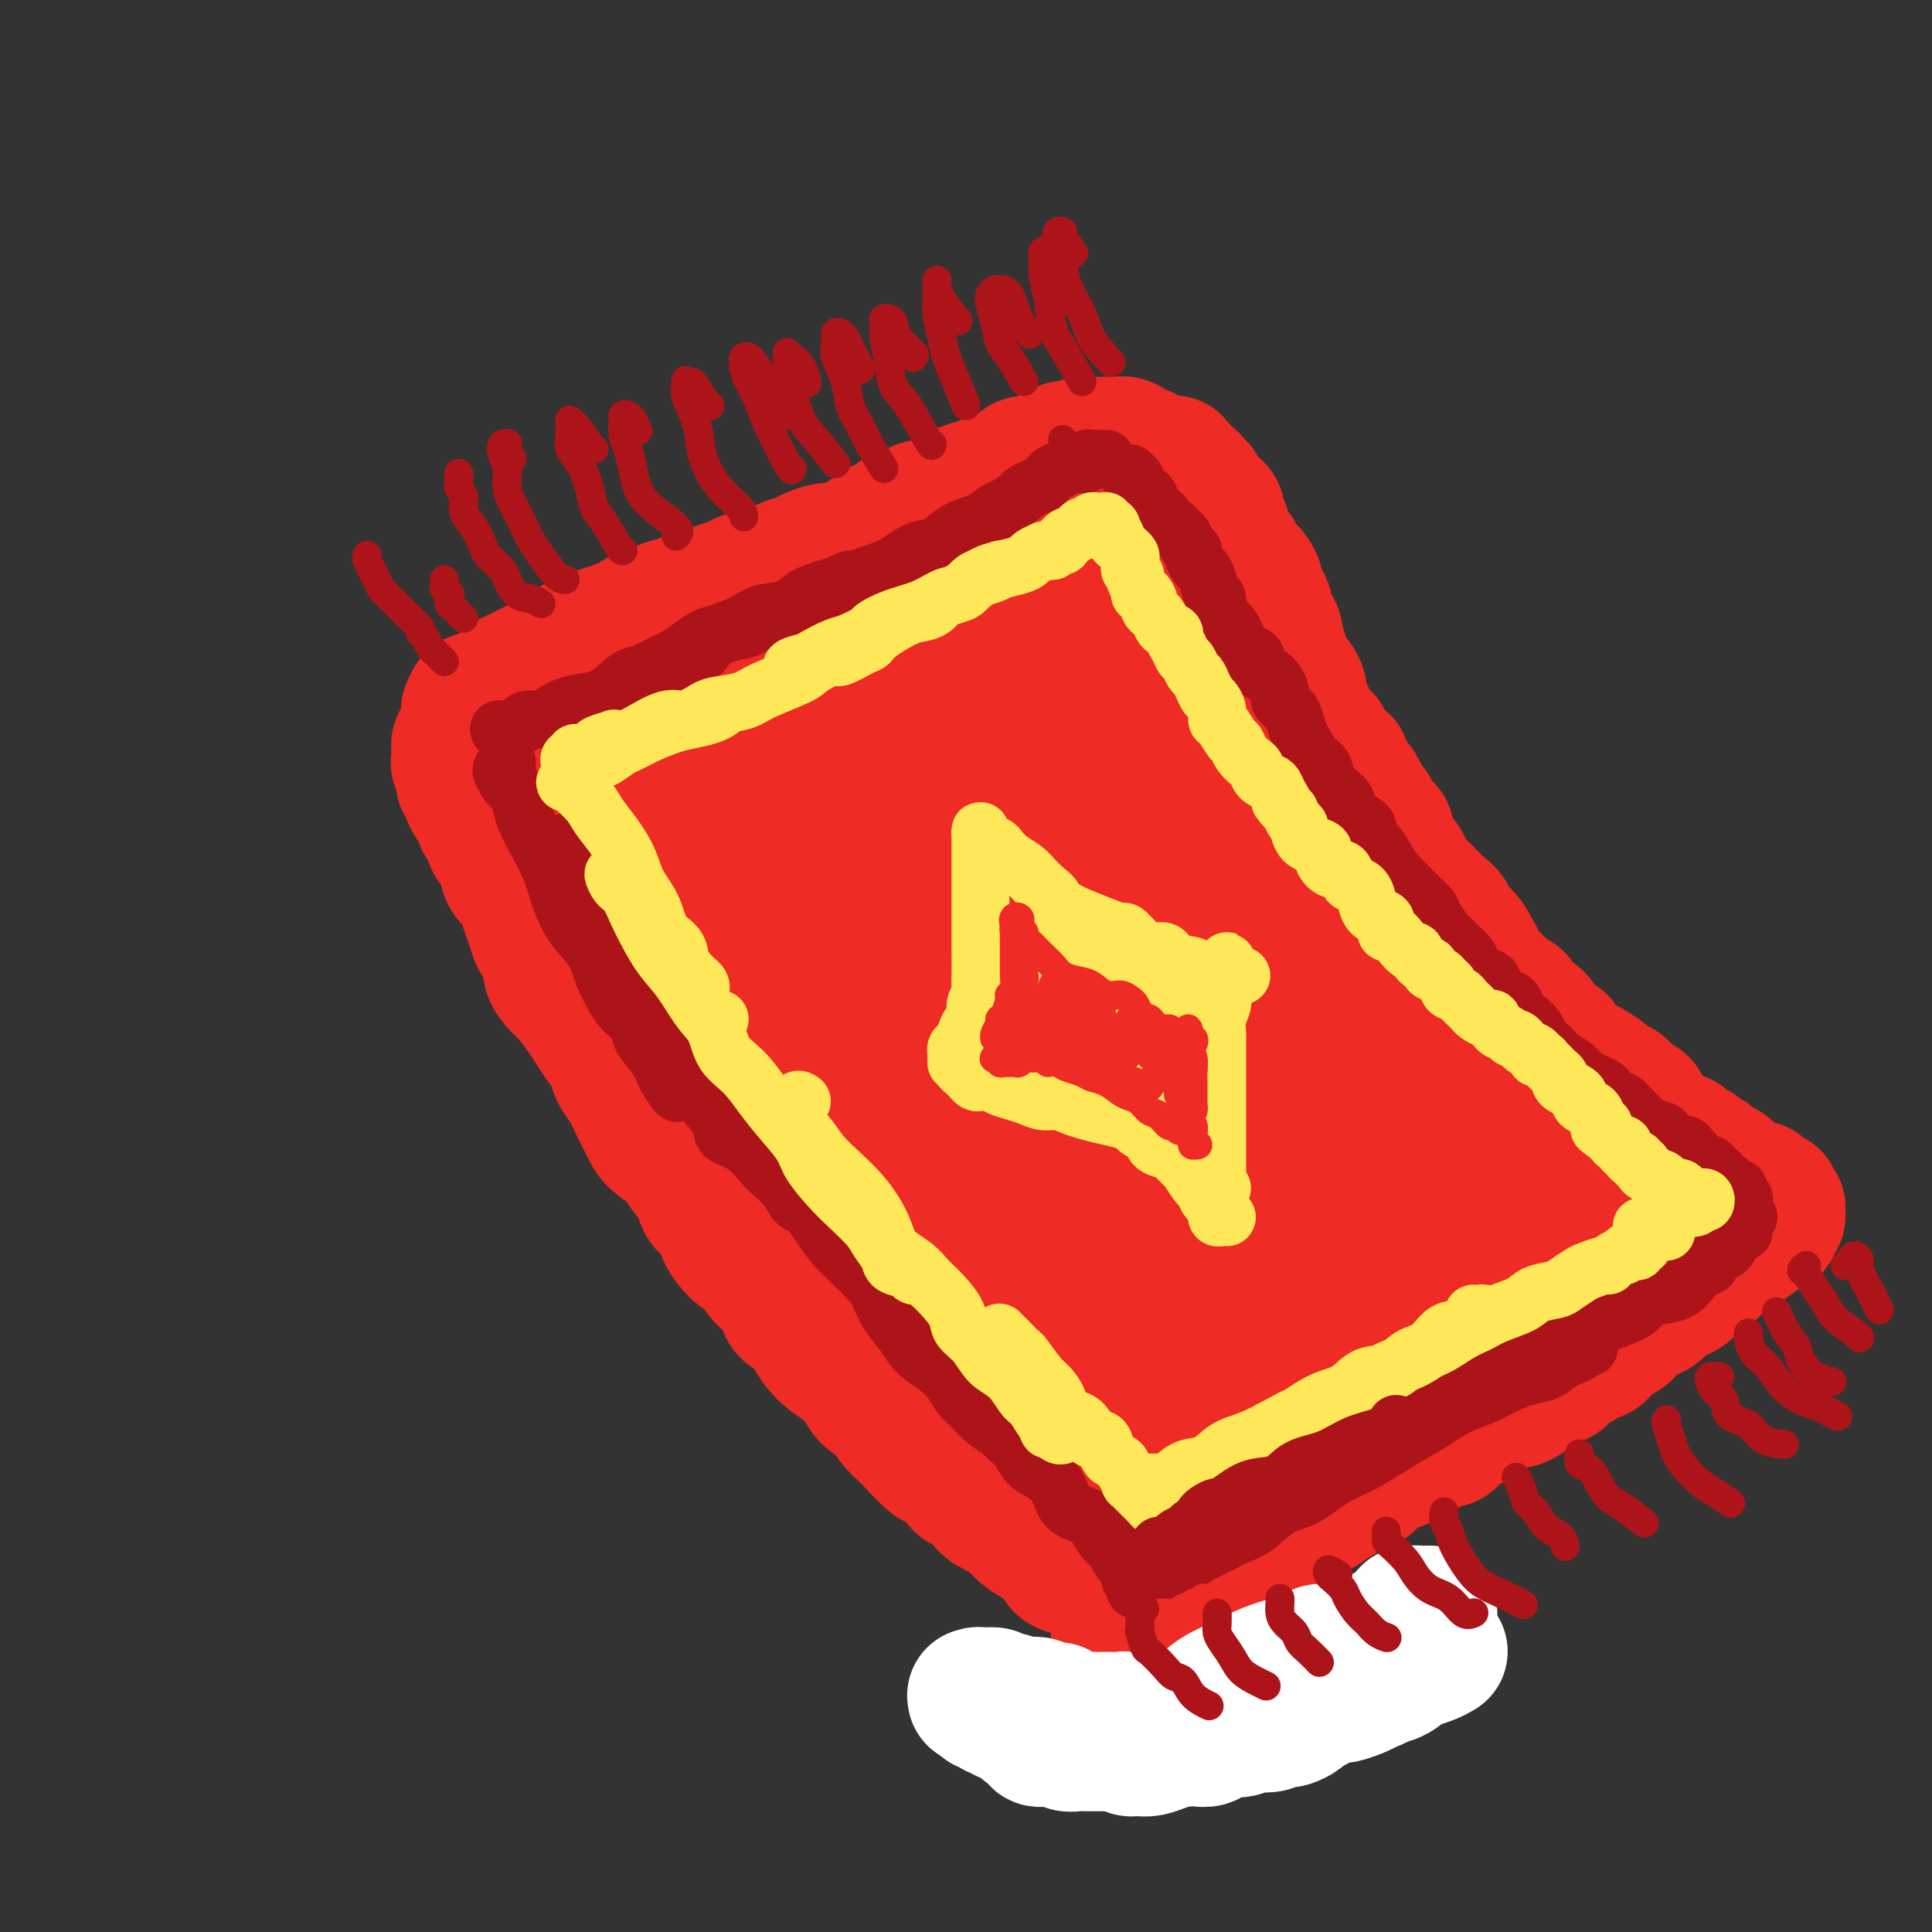 <svg viewBox='0 0 400 400' version='1.1' xmlns='http://www.w3.org/2000/svg' xmlns:xlink='http://www.w3.org/1999/xlink'><rect x="0" y="0" width="400" height="400" fill="#333333" stroke="none"/><g fill='none' stroke='rgb(238,43,36)' stroke-width='28' stroke-linecap='round' stroke-linejoin='round'><path d='M97,147c0.338,-0.841 0.676,-1.682 1,-2c0.324,-0.318 0.635,-0.113 1,0c0.365,0.113 0.783,0.132 1,0c0.217,-0.132 0.232,-0.417 1,-1c0.768,-0.583 2.288,-1.466 3,-2c0.712,-0.534 0.614,-0.721 1,-1c0.386,-0.279 1.254,-0.652 2,-1c0.746,-0.348 1.369,-0.671 2,-1c0.631,-0.329 1.272,-0.666 2,-1c0.728,-0.334 1.545,-0.667 2,-1c0.455,-0.333 0.548,-0.666 1,-1c0.452,-0.334 1.261,-0.668 2,-1c0.739,-0.332 1.407,-0.663 2,-1c0.593,-0.337 1.112,-0.682 2,-1c0.888,-0.318 2.144,-0.610 3,-1c0.856,-0.390 1.313,-0.878 2,-1c0.687,-0.122 1.606,0.122 2,0c0.394,-0.122 0.265,-0.610 1,-1c0.735,-0.390 2.335,-0.682 3,-1c0.665,-0.318 0.394,-0.662 1,-1c0.606,-0.338 2.087,-0.669 3,-1c0.913,-0.331 1.256,-0.662 2,-1c0.744,-0.338 1.889,-0.682 3,-1c1.111,-0.318 2.189,-0.610 3,-1c0.811,-0.390 1.356,-0.878 2,-1c0.644,-0.122 1.386,0.122 2,0c0.614,-0.122 1.099,-0.610 2,-1c0.901,-0.390 2.218,-0.682 3,-1c0.782,-0.318 1.029,-0.663 2,-1c0.971,-0.337 2.668,-0.667 4,-1c1.332,-0.333 2.300,-0.667 3,-1c0.700,-0.333 1.131,-0.663 2,-1c0.869,-0.337 2.176,-0.682 3,-1c0.824,-0.318 1.165,-0.610 2,-1c0.835,-0.390 2.164,-0.878 3,-1c0.836,-0.122 1.179,0.122 2,0c0.821,-0.122 2.121,-0.611 3,-1c0.879,-0.389 1.339,-0.677 2,-1c0.661,-0.323 1.523,-0.682 2,-1c0.477,-0.318 0.569,-0.596 1,-1c0.431,-0.404 1.202,-0.935 2,-1c0.798,-0.065 1.622,0.337 2,0c0.378,-0.337 0.310,-1.414 1,-2c0.690,-0.586 2.139,-0.682 3,-1c0.861,-0.318 1.134,-0.860 2,-1c0.866,-0.140 2.325,0.121 3,0c0.675,-0.121 0.565,-0.625 1,-1c0.435,-0.375 1.416,-0.622 2,-1c0.584,-0.378 0.770,-0.889 1,-1c0.230,-0.111 0.502,0.178 1,0c0.498,-0.178 1.221,-0.821 2,-1c0.779,-0.179 1.613,0.107 2,0c0.387,-0.107 0.326,-0.607 1,-1c0.674,-0.393 2.082,-0.680 3,-1c0.918,-0.320 1.345,-0.673 2,-1c0.655,-0.327 1.537,-0.626 2,-1c0.463,-0.374 0.505,-0.822 1,-1c0.495,-0.178 1.441,-0.086 2,0c0.559,0.086 0.731,0.168 1,0c0.269,-0.168 0.634,-0.584 1,-1'/><path d='M216,95c15.339,-5.968 4.687,-1.389 1,0c-3.687,1.389 -0.408,-0.411 1,-1c1.408,-0.589 0.944,0.035 1,0c0.056,-0.035 0.631,-0.727 1,-1c0.369,-0.273 0.531,-0.126 1,0c0.469,0.126 1.244,0.230 2,0c0.756,-0.230 1.494,-0.794 2,-1c0.506,-0.206 0.780,-0.055 1,0c0.220,0.055 0.387,0.015 1,0c0.613,-0.015 1.673,-0.005 2,0c0.327,0.005 -0.080,0.005 0,0c0.080,-0.005 0.647,-0.017 1,0c0.353,0.017 0.494,0.061 1,0c0.506,-0.061 1.378,-0.228 2,0c0.622,0.228 0.993,0.850 1,1c0.007,0.150 -0.350,-0.171 0,0c0.350,0.171 1.406,0.834 2,1c0.594,0.166 0.727,-0.166 1,0c0.273,0.166 0.685,0.828 1,1c0.315,0.172 0.532,-0.147 1,0c0.468,0.147 1.186,0.760 2,1c0.814,0.240 1.723,0.106 2,0c0.277,-0.106 -0.080,-0.183 0,0c0.080,0.183 0.595,0.628 1,1c0.405,0.372 0.700,0.672 1,1c0.300,0.328 0.605,0.683 1,1c0.395,0.317 0.879,0.596 1,1c0.121,0.404 -0.123,0.935 0,1c0.123,0.065 0.611,-0.334 1,0c0.389,0.334 0.677,1.403 1,2c0.323,0.597 0.679,0.722 1,1c0.321,0.278 0.607,0.707 1,1c0.393,0.293 0.893,0.449 1,1c0.107,0.551 -0.179,1.496 0,2c0.179,0.504 0.821,0.568 1,1c0.179,0.432 -0.107,1.233 0,2c0.107,0.767 0.606,1.501 1,2c0.394,0.499 0.683,0.763 1,1c0.317,0.237 0.663,0.447 1,1c0.337,0.553 0.664,1.447 1,2c0.336,0.553 0.681,0.763 1,1c0.319,0.237 0.611,0.501 1,1c0.389,0.499 0.874,1.232 1,2c0.126,0.768 -0.107,1.570 0,2c0.107,0.430 0.555,0.487 1,1c0.445,0.513 0.889,1.483 1,2c0.111,0.517 -0.110,0.580 0,1c0.110,0.420 0.550,1.197 1,2c0.450,0.803 0.908,1.632 1,2c0.092,0.368 -0.183,0.273 0,1c0.183,0.727 0.822,2.274 1,3c0.178,0.726 -0.106,0.631 0,1c0.106,0.369 0.602,1.201 1,2c0.398,0.799 0.698,1.565 1,2c0.302,0.435 0.606,0.539 1,1c0.394,0.461 0.878,1.278 1,2c0.122,0.722 -0.119,1.348 0,2c0.119,0.652 0.599,1.329 1,2c0.401,0.671 0.723,1.334 1,2c0.277,0.666 0.508,1.333 1,2c0.492,0.667 1.246,1.333 2,2'/><path d='M274,153c2.233,5.308 0.317,1.577 0,1c-0.317,-0.577 0.965,1.998 2,3c1.035,1.002 1.821,0.430 2,1c0.179,0.570 -0.250,2.283 0,3c0.250,0.717 1.179,0.438 2,1c0.821,0.562 1.534,1.966 2,3c0.466,1.034 0.684,1.699 1,2c0.316,0.301 0.731,0.240 1,1c0.269,0.760 0.390,2.343 1,3c0.610,0.657 1.707,0.388 2,1c0.293,0.612 -0.217,2.103 0,3c0.217,0.897 1.160,1.199 2,2c0.840,0.801 1.576,2.102 2,3c0.424,0.898 0.537,1.394 1,2c0.463,0.606 1.275,1.322 2,2c0.725,0.678 1.363,1.317 2,2c0.637,0.683 1.274,1.408 2,2c0.726,0.592 1.543,1.049 2,2c0.457,0.951 0.556,2.395 1,3c0.444,0.605 1.234,0.369 2,1c0.766,0.631 1.507,2.127 2,3c0.493,0.873 0.738,1.122 1,2c0.262,0.878 0.540,2.385 1,3c0.460,0.615 1.101,0.339 2,1c0.899,0.661 2.057,2.260 3,3c0.943,0.740 1.670,0.622 2,1c0.330,0.378 0.265,1.252 1,2c0.735,0.748 2.272,1.370 3,2c0.728,0.630 0.646,1.268 1,2c0.354,0.732 1.145,1.558 2,2c0.855,0.442 1.775,0.499 2,1c0.225,0.501 -0.244,1.448 0,2c0.244,0.552 1.202,0.711 2,1c0.798,0.289 1.436,0.708 2,1c0.564,0.292 1.054,0.458 2,1c0.946,0.542 2.348,1.459 3,2c0.652,0.541 0.555,0.705 1,1c0.445,0.295 1.434,0.722 2,1c0.566,0.278 0.711,0.407 1,1c0.289,0.593 0.722,1.650 1,2c0.278,0.350 0.402,-0.008 1,0c0.598,0.008 1.669,0.384 2,1c0.331,0.616 -0.080,1.474 0,2c0.080,0.526 0.650,0.719 1,1c0.350,0.281 0.478,0.648 1,1c0.522,0.352 1.436,0.687 2,1c0.564,0.313 0.777,0.605 1,1c0.223,0.395 0.455,0.894 1,1c0.545,0.106 1.403,-0.183 2,0c0.597,0.183 0.934,0.836 1,1c0.066,0.164 -0.137,-0.162 0,0c0.137,0.162 0.615,0.813 1,1c0.385,0.187 0.677,-0.089 1,0c0.323,0.089 0.678,0.545 1,1c0.322,0.455 0.611,0.910 1,1c0.389,0.090 0.878,-0.186 1,0c0.122,0.186 -0.122,0.833 0,1c0.122,0.167 0.610,-0.147 1,0c0.390,0.147 0.683,0.756 1,1c0.317,0.244 0.659,0.122 1,0'/><path d='M357,242c7.974,6.349 2.910,2.222 1,1c-1.910,-1.222 -0.667,0.461 0,1c0.667,0.539 0.757,-0.066 1,0c0.243,0.066 0.639,0.802 1,1c0.361,0.198 0.688,-0.144 1,0c0.312,0.144 0.608,0.773 1,1c0.392,0.227 0.878,0.051 1,0c0.122,-0.051 -0.121,0.024 0,0c0.121,-0.024 0.607,-0.146 1,0c0.393,0.146 0.694,0.560 1,1c0.306,0.440 0.617,0.906 1,1c0.383,0.094 0.838,-0.185 1,0c0.162,0.185 0.029,0.833 0,1c-0.029,0.167 0.044,-0.149 0,0c-0.044,0.149 -0.207,0.762 0,1c0.207,0.238 0.784,0.101 1,0c0.216,-0.101 0.072,-0.167 0,0c-0.072,0.167 -0.072,0.565 0,1c0.072,0.435 0.216,0.905 0,1c-0.216,0.095 -0.793,-0.184 -1,0c-0.207,0.184 -0.045,0.833 0,1c0.045,0.167 -0.026,-0.148 0,0c0.026,0.148 0.148,0.758 0,1c-0.148,0.242 -0.565,0.117 -1,0c-0.435,-0.117 -0.886,-0.225 -1,0c-0.114,0.225 0.111,0.782 0,1c-0.111,0.218 -0.558,0.096 -1,0c-0.442,-0.096 -0.878,-0.167 -1,0c-0.122,0.167 0.069,0.571 0,1c-0.069,0.429 -0.400,0.884 -1,1c-0.600,0.116 -1.470,-0.106 -2,0c-0.530,0.106 -0.720,0.539 -1,1c-0.280,0.461 -0.651,0.950 -1,1c-0.349,0.050 -0.675,-0.337 -1,0c-0.325,0.337 -0.650,1.399 -1,2c-0.350,0.601 -0.727,0.742 -1,1c-0.273,0.258 -0.443,0.633 -1,1c-0.557,0.367 -1.500,0.727 -2,1c-0.500,0.273 -0.557,0.458 -1,1c-0.443,0.542 -1.274,1.441 -2,2c-0.726,0.559 -1.349,0.779 -2,1c-0.651,0.221 -1.330,0.444 -2,1c-0.670,0.556 -1.331,1.444 -2,2c-0.669,0.556 -1.348,0.779 -2,1c-0.652,0.221 -1.278,0.439 -2,1c-0.722,0.561 -1.539,1.463 -2,2c-0.461,0.537 -0.565,0.707 -1,1c-0.435,0.293 -1.199,0.709 -2,1c-0.801,0.291 -1.637,0.458 -2,1c-0.363,0.542 -0.254,1.459 -1,2c-0.746,0.541 -2.349,0.706 -3,1c-0.651,0.294 -0.350,0.718 -1,1c-0.650,0.282 -2.252,0.422 -3,1c-0.748,0.578 -0.642,1.594 -1,2c-0.358,0.406 -1.179,0.203 -2,0'/><path d='M321,285c-7.687,5.299 -3.406,2.046 -2,1c1.406,-1.046 -0.064,0.115 -1,1c-0.936,0.885 -1.339,1.493 -2,2c-0.661,0.507 -1.581,0.914 -2,1c-0.419,0.086 -0.339,-0.150 -1,0c-0.661,0.150 -2.065,0.684 -3,1c-0.935,0.316 -1.403,0.412 -2,1c-0.597,0.588 -1.325,1.668 -2,2c-0.675,0.332 -1.297,-0.084 -2,0c-0.703,0.084 -1.488,0.666 -2,1c-0.512,0.334 -0.751,0.418 -1,1c-0.249,0.582 -0.508,1.662 -1,2c-0.492,0.338 -1.216,-0.064 -2,0c-0.784,0.064 -1.627,0.596 -2,1c-0.373,0.404 -0.274,0.682 -1,1c-0.726,0.318 -2.275,0.677 -3,1c-0.725,0.323 -0.627,0.612 -1,1c-0.373,0.388 -1.218,0.877 -2,1c-0.782,0.123 -1.500,-0.121 -2,0c-0.500,0.121 -0.782,0.606 -1,1c-0.218,0.394 -0.372,0.697 -1,1c-0.628,0.303 -1.730,0.606 -2,1c-0.270,0.394 0.294,0.879 0,1c-0.294,0.121 -1.444,-0.123 -2,0c-0.556,0.123 -0.516,0.611 -1,1c-0.484,0.389 -1.491,0.678 -2,1c-0.509,0.322 -0.520,0.678 -1,1c-0.480,0.322 -1.429,0.611 -2,1c-0.571,0.389 -0.765,0.877 -1,1c-0.235,0.123 -0.511,-0.121 -1,0c-0.489,0.121 -1.192,0.606 -2,1c-0.808,0.394 -1.722,0.697 -2,1c-0.278,0.303 0.080,0.606 0,1c-0.080,0.394 -0.599,0.879 -1,1c-0.401,0.121 -0.684,-0.121 -1,0c-0.316,0.121 -0.666,0.606 -1,1c-0.334,0.394 -0.653,0.697 -1,1c-0.347,0.303 -0.722,0.606 -1,1c-0.278,0.394 -0.460,0.879 -1,1c-0.540,0.121 -1.439,-0.123 -2,0c-0.561,0.123 -0.783,0.611 -1,1c-0.217,0.389 -0.430,0.678 -1,1c-0.570,0.322 -1.497,0.678 -2,1c-0.503,0.322 -0.582,0.611 -1,1c-0.418,0.389 -1.177,0.877 -2,1c-0.823,0.123 -1.712,-0.121 -2,0c-0.288,0.121 0.025,0.606 0,1c-0.025,0.394 -0.388,0.697 -1,1c-0.612,0.303 -1.474,0.606 -2,1c-0.526,0.394 -0.718,0.880 -1,1c-0.282,0.120 -0.654,-0.127 -1,0c-0.346,0.127 -0.665,0.626 -1,1c-0.335,0.374 -0.685,0.621 -1,1c-0.315,0.379 -0.595,0.890 -1,1c-0.405,0.110 -0.934,-0.181 -1,0c-0.066,0.181 0.333,0.833 0,1c-0.333,0.167 -1.396,-0.151 -2,0c-0.604,0.151 -0.750,0.773 -1,1c-0.250,0.227 -0.606,0.061 -1,0c-0.394,-0.061 -0.827,-0.017 -1,0c-0.173,0.017 -0.087,0.009 0,0'/><path d='M238,334c-12.775,7.537 -3.213,1.880 0,0c3.213,-1.880 0.076,0.018 -1,1c-1.076,0.982 -0.093,1.047 0,1c0.093,-0.047 -0.706,-0.205 -1,0c-0.294,0.205 -0.084,0.773 0,1c0.084,0.227 0.042,0.114 0,0'/><path d='M95,154c-0.001,0.331 -0.001,0.662 0,1c0.001,0.338 0.004,0.682 0,1c-0.004,0.318 -0.015,0.610 0,1c0.015,0.390 0.057,0.878 0,1c-0.057,0.122 -0.212,-0.122 0,0c0.212,0.122 0.793,0.610 1,1c0.207,0.390 0.041,0.681 0,1c-0.041,0.319 0.045,0.667 0,1c-0.045,0.333 -0.220,0.653 0,1c0.220,0.347 0.833,0.722 1,1c0.167,0.278 -0.114,0.460 0,1c0.114,0.540 0.622,1.438 1,2c0.378,0.562 0.626,0.789 1,1c0.374,0.211 0.872,0.408 1,1c0.128,0.592 -0.116,1.580 0,2c0.116,0.420 0.591,0.272 1,1c0.409,0.728 0.753,2.331 1,3c0.247,0.669 0.399,0.405 1,1c0.601,0.595 1.653,2.049 2,3c0.347,0.951 -0.009,1.398 0,2c0.009,0.602 0.384,1.358 1,2c0.616,0.642 1.473,1.168 2,2c0.527,0.832 0.724,1.969 1,3c0.276,1.031 0.633,1.955 1,3c0.367,1.045 0.746,2.209 1,3c0.254,0.791 0.385,1.207 1,2c0.615,0.793 1.716,1.962 2,3c0.284,1.038 -0.247,1.943 0,3c0.247,1.057 1.273,2.264 2,3c0.727,0.736 1.154,1.001 2,2c0.846,0.999 2.110,2.732 3,4c0.890,1.268 1.407,2.071 2,3c0.593,0.929 1.261,1.984 2,3c0.739,1.016 1.549,1.994 2,3c0.451,1.006 0.541,2.040 1,3c0.459,0.960 1.286,1.846 2,3c0.714,1.154 1.317,2.576 2,4c0.683,1.424 1.448,2.849 2,4c0.552,1.151 0.891,2.026 2,3c1.109,0.974 2.988,2.046 4,3c1.012,0.954 1.159,1.790 2,3c0.841,1.210 2.378,2.793 3,4c0.622,1.207 0.331,2.038 1,3c0.669,0.962 2.298,2.056 3,3c0.702,0.944 0.476,1.740 1,3c0.524,1.260 1.798,2.985 3,4c1.202,1.015 2.332,1.321 3,2c0.668,0.679 0.874,1.731 2,3c1.126,1.269 3.171,2.755 4,4c0.829,1.245 0.441,2.248 1,3c0.559,0.752 2.065,1.254 3,2c0.935,0.746 1.299,1.737 2,3c0.701,1.263 1.739,2.799 3,4c1.261,1.201 2.746,2.068 4,3c1.254,0.932 2.278,1.929 3,3c0.722,1.071 1.142,2.215 2,3c0.858,0.785 2.154,1.211 3,2c0.846,0.789 1.242,1.940 2,3c0.758,1.060 1.879,2.030 3,3'/><path d='M188,297c9.202,10.192 5.208,3.671 4,2c-1.208,-1.671 0.371,1.510 2,3c1.629,1.490 3.307,1.291 4,2c0.693,0.709 0.402,2.325 1,3c0.598,0.675 2.084,0.407 3,1c0.916,0.593 1.260,2.047 2,3c0.740,0.953 1.874,1.406 3,2c1.126,0.594 2.242,1.328 3,2c0.758,0.672 1.157,1.283 2,2c0.843,0.717 2.129,1.540 3,2c0.871,0.460 1.325,0.557 2,1c0.675,0.443 1.570,1.232 2,2c0.430,0.768 0.394,1.515 1,2c0.606,0.485 1.852,0.708 3,1c1.148,0.292 2.196,0.652 3,1c0.804,0.348 1.363,0.685 2,1c0.637,0.315 1.351,0.609 2,1c0.649,0.391 1.233,0.878 2,1c0.767,0.122 1.716,-0.121 2,0c0.284,0.121 -0.097,0.606 0,1c0.097,0.394 0.674,0.698 1,1c0.326,0.302 0.402,0.603 1,1c0.598,0.397 1.718,0.891 2,1c0.282,0.109 -0.275,-0.167 0,0c0.275,0.167 1.383,0.777 2,1c0.617,0.223 0.744,0.059 1,0c0.256,-0.059 0.642,-0.012 1,0c0.358,0.012 0.687,-0.011 1,0c0.313,0.011 0.609,0.055 1,0c0.391,-0.055 0.875,-0.211 1,0c0.125,0.211 -0.111,0.789 0,1c0.111,0.211 0.568,0.057 1,0c0.432,-0.057 0.838,-0.016 1,0c0.162,0.016 0.081,0.008 0,0'/><path d='M245,329c1.980,-1.653 3.961,-3.305 5,-4c1.039,-0.695 1.137,-0.432 2,-1c0.863,-0.568 2.491,-1.968 4,-3c1.509,-1.032 2.899,-1.698 5,-3c2.101,-1.302 4.914,-3.240 7,-5c2.086,-1.760 3.447,-3.340 6,-5c2.553,-1.660 6.298,-3.398 9,-5c2.702,-1.602 4.359,-3.068 7,-5c2.641,-1.932 6.265,-4.330 9,-6c2.735,-1.670 4.582,-2.613 7,-4c2.418,-1.387 5.408,-3.217 8,-5c2.592,-1.783 4.786,-3.520 7,-5c2.214,-1.480 4.447,-2.703 7,-4c2.553,-1.297 5.425,-2.670 8,-4c2.575,-1.330 4.853,-2.619 7,-4c2.147,-1.381 4.163,-2.855 6,-4c1.837,-1.145 3.496,-1.960 5,-3c1.504,-1.040 2.853,-2.303 4,-3c1.147,-0.697 2.093,-0.828 3,-1c0.907,-0.172 1.777,-0.386 2,-1c0.223,-0.614 -0.199,-1.629 0,-2c0.199,-0.371 1.019,-0.097 1,0c-0.019,0.097 -0.878,0.019 -1,0c-0.122,-0.019 0.493,0.021 0,0c-0.493,-0.021 -2.093,-0.102 -3,0c-0.907,0.102 -1.121,0.388 -2,1c-0.879,0.612 -2.423,1.550 -4,2c-1.577,0.450 -3.187,0.413 -5,1c-1.813,0.587 -3.831,1.797 -6,3c-2.169,1.203 -4.491,2.398 -7,4c-2.509,1.602 -5.205,3.610 -8,5c-2.795,1.390 -5.689,2.163 -9,4c-3.311,1.837 -7.037,4.739 -11,7c-3.963,2.261 -8.161,3.883 -12,6c-3.839,2.117 -7.318,4.730 -11,7c-3.682,2.270 -7.567,4.196 -11,6c-3.433,1.804 -6.414,3.487 -9,5c-2.586,1.513 -4.777,2.855 -7,4c-2.223,1.145 -4.477,2.092 -6,3c-1.523,0.908 -2.313,1.776 -3,2c-0.687,0.224 -1.271,-0.197 -2,0c-0.729,0.197 -1.605,1.012 -2,1c-0.395,-0.012 -0.310,-0.852 0,-1c0.310,-0.148 0.846,0.395 1,0c0.154,-0.395 -0.073,-1.726 1,-3c1.073,-1.274 3.445,-2.489 5,-4c1.555,-1.511 2.294,-3.318 4,-5c1.706,-1.682 4.378,-3.239 7,-5c2.622,-1.761 5.194,-3.725 8,-6c2.806,-2.275 5.848,-4.861 9,-7c3.152,-2.139 6.416,-3.831 10,-6c3.584,-2.169 7.488,-4.816 11,-7c3.512,-2.184 6.634,-3.904 10,-6c3.366,-2.096 6.977,-4.569 10,-6c3.023,-1.431 5.456,-1.820 8,-3c2.544,-1.180 5.197,-3.151 7,-4c1.803,-0.849 2.755,-0.575 4,-1c1.245,-0.425 2.784,-1.550 3,-2c0.216,-0.450 -0.892,-0.225 -2,0'/><path d='M341,247c8.977,-5.030 0.919,-0.104 -3,2c-3.919,2.104 -3.700,1.386 -5,2c-1.300,0.614 -4.118,2.560 -7,4c-2.882,1.440 -5.826,2.375 -9,4c-3.174,1.625 -6.578,3.941 -10,6c-3.422,2.059 -6.862,3.859 -11,6c-4.138,2.141 -8.973,4.621 -14,7c-5.027,2.379 -10.244,4.658 -15,7c-4.756,2.342 -9.050,4.746 -13,7c-3.950,2.254 -7.556,4.356 -11,6c-3.444,1.644 -6.724,2.830 -9,4c-2.276,1.170 -3.547,2.324 -5,3c-1.453,0.676 -3.089,0.873 -4,1c-0.911,0.127 -1.097,0.182 -1,0c0.097,-0.182 0.476,-0.602 1,-1c0.524,-0.398 1.191,-0.774 2,-2c0.809,-1.226 1.760,-3.303 3,-5c1.240,-1.697 2.769,-3.015 5,-5c2.231,-1.985 5.164,-4.636 8,-7c2.836,-2.364 5.574,-4.442 9,-7c3.426,-2.558 7.540,-5.597 12,-9c4.460,-3.403 9.265,-7.169 14,-10c4.735,-2.831 9.399,-4.727 14,-7c4.601,-2.273 9.139,-4.923 13,-7c3.861,-2.077 7.046,-3.579 10,-5c2.954,-1.421 5.679,-2.759 8,-4c2.321,-1.241 4.240,-2.385 6,-3c1.760,-0.615 3.361,-0.703 4,-1c0.639,-0.297 0.316,-0.804 0,-1c-0.316,-0.196 -0.624,-0.082 -2,0c-1.376,0.082 -3.820,0.130 -6,1c-2.180,0.870 -4.096,2.560 -7,4c-2.904,1.440 -6.796,2.630 -11,4c-4.204,1.370 -8.719,2.920 -13,5c-4.281,2.080 -8.330,4.691 -13,7c-4.670,2.309 -9.963,4.316 -16,7c-6.037,2.684 -12.818,6.046 -18,9c-5.182,2.954 -8.766,5.499 -13,8c-4.234,2.501 -9.119,4.959 -13,7c-3.881,2.041 -6.759,3.664 -9,5c-2.241,1.336 -3.843,2.385 -5,3c-1.157,0.615 -1.867,0.796 -2,1c-0.133,0.204 0.312,0.430 1,0c0.688,-0.430 1.621,-1.518 3,-3c1.379,-1.482 3.206,-3.360 5,-5c1.794,-1.640 3.555,-3.044 6,-5c2.445,-1.956 5.576,-4.465 9,-7c3.424,-2.535 7.143,-5.097 11,-8c3.857,-2.903 7.853,-6.146 12,-9c4.147,-2.854 8.445,-5.319 13,-8c4.555,-2.681 9.367,-5.576 14,-8c4.633,-2.424 9.087,-4.375 13,-6c3.913,-1.625 7.285,-2.923 10,-4c2.715,-1.077 4.774,-1.932 7,-3c2.226,-1.068 4.619,-2.348 5,-3c0.381,-0.652 -1.249,-0.675 -3,0c-1.751,0.675 -3.624,2.047 -6,3c-2.376,0.953 -5.255,1.487 -9,3c-3.745,1.513 -8.356,4.004 -13,6c-4.644,1.996 -9.322,3.498 -14,5'/><path d='M269,241c-9.344,3.891 -10.203,5.119 -14,7c-3.797,1.881 -10.533,4.416 -17,7c-6.467,2.584 -12.664,5.218 -18,8c-5.336,2.782 -9.811,5.711 -14,8c-4.189,2.289 -8.092,3.939 -11,5c-2.908,1.061 -4.822,1.532 -6,2c-1.178,0.468 -1.620,0.931 -2,1c-0.380,0.069 -0.697,-0.257 0,-1c0.697,-0.743 2.407,-1.903 4,-3c1.593,-1.097 3.070,-2.132 5,-4c1.930,-1.868 4.312,-4.569 7,-7c2.688,-2.431 5.682,-4.591 9,-7c3.318,-2.409 6.961,-5.067 11,-8c4.039,-2.933 8.476,-6.140 13,-9c4.524,-2.860 9.136,-5.374 14,-8c4.864,-2.626 9.981,-5.366 15,-8c5.019,-2.634 9.939,-5.163 14,-7c4.061,-1.837 7.262,-2.983 10,-4c2.738,-1.017 5.013,-1.905 7,-3c1.987,-1.095 3.685,-2.398 4,-3c0.315,-0.602 -0.755,-0.505 -2,0c-1.245,0.505 -2.666,1.417 -5,2c-2.334,0.583 -5.582,0.836 -9,2c-3.418,1.164 -7.005,3.239 -11,5c-3.995,1.761 -8.398,3.209 -13,5c-4.602,1.791 -9.403,3.927 -14,6c-4.597,2.073 -8.989,4.084 -14,6c-5.011,1.916 -10.642,3.736 -16,6c-5.358,2.264 -10.445,4.971 -15,7c-4.555,2.029 -8.579,3.379 -12,5c-3.421,1.621 -6.240,3.514 -9,5c-2.760,1.486 -5.463,2.567 -7,3c-1.537,0.433 -1.908,0.220 -2,0c-0.092,-0.220 0.096,-0.447 1,-1c0.904,-0.553 2.524,-1.433 4,-3c1.476,-1.567 2.810,-3.822 5,-6c2.190,-2.178 5.238,-4.279 9,-7c3.762,-2.721 8.237,-6.060 12,-9c3.763,-2.940 6.814,-5.479 11,-8c4.186,-2.521 9.509,-5.025 15,-8c5.491,-2.975 11.152,-6.422 16,-9c4.848,-2.578 8.883,-4.288 13,-6c4.117,-1.712 8.315,-3.427 12,-5c3.685,-1.573 6.855,-3.004 9,-4c2.145,-0.996 3.263,-1.556 4,-2c0.737,-0.444 1.091,-0.772 1,-1c-0.091,-0.228 -0.627,-0.356 -2,0c-1.373,0.356 -3.584,1.195 -6,2c-2.416,0.805 -5.038,1.575 -8,3c-2.962,1.425 -6.263,3.506 -10,5c-3.737,1.494 -7.909,2.401 -12,4c-4.091,1.599 -8.100,3.890 -13,6c-4.900,2.110 -10.689,4.040 -16,6c-5.311,1.960 -10.142,3.951 -15,6c-4.858,2.049 -9.743,4.156 -14,6c-4.257,1.844 -7.885,3.424 -11,5c-3.115,1.576 -5.716,3.149 -8,4c-2.284,0.851 -4.251,0.981 -5,1c-0.749,0.019 -0.278,-0.072 0,0c0.278,0.072 0.365,0.306 1,0c0.635,-0.306 1.817,-1.153 3,-2'/><path d='M167,236c1.400,-0.862 2.902,-2.017 5,-4c2.098,-1.983 4.794,-4.796 8,-7c3.206,-2.204 6.921,-3.800 11,-6c4.079,-2.200 8.522,-5.002 13,-8c4.478,-2.998 8.992,-6.190 14,-9c5.008,-2.810 10.509,-5.239 16,-8c5.491,-2.761 10.972,-5.853 16,-8c5.028,-2.147 9.604,-3.347 13,-5c3.396,-1.653 5.612,-3.759 8,-5c2.388,-1.241 4.947,-1.616 6,-2c1.053,-0.384 0.600,-0.775 0,-1c-0.600,-0.225 -1.347,-0.283 -3,0c-1.653,0.283 -4.212,0.907 -7,2c-2.788,1.093 -5.805,2.653 -9,4c-3.195,1.347 -6.567,2.479 -11,4c-4.433,1.521 -9.928,3.431 -15,5c-5.072,1.569 -9.722,2.797 -15,5c-5.278,2.203 -11.184,5.381 -17,8c-5.816,2.619 -11.541,4.678 -17,7c-5.459,2.322 -10.650,4.908 -15,7c-4.350,2.092 -7.857,3.689 -11,5c-3.143,1.311 -5.921,2.335 -8,3c-2.079,0.665 -3.458,0.971 -4,1c-0.542,0.029 -0.247,-0.219 0,0c0.247,0.219 0.447,0.906 1,0c0.553,-0.906 1.460,-3.403 3,-5c1.540,-1.597 3.712,-2.293 6,-4c2.288,-1.707 4.690,-4.424 8,-7c3.310,-2.576 7.527,-5.010 12,-8c4.473,-2.990 9.201,-6.536 14,-10c4.799,-3.464 9.669,-6.848 15,-10c5.331,-3.152 11.125,-6.074 17,-9c5.875,-2.926 11.833,-5.855 17,-8c5.167,-2.145 9.543,-3.504 13,-5c3.457,-1.496 5.994,-3.127 8,-4c2.006,-0.873 3.481,-0.987 4,-1c0.519,-0.013 0.081,0.076 -1,0c-1.081,-0.076 -2.804,-0.318 -5,0c-2.196,0.318 -4.864,1.197 -8,2c-3.136,0.803 -6.741,1.532 -11,3c-4.259,1.468 -9.174,3.675 -12,5c-2.826,1.325 -3.564,1.767 -7,3c-3.436,1.233 -9.571,3.256 -15,5c-5.429,1.744 -10.151,3.209 -15,5c-4.849,1.791 -9.824,3.909 -15,6c-5.176,2.091 -10.554,4.155 -15,6c-4.446,1.845 -7.959,3.472 -11,5c-3.041,1.528 -5.609,2.958 -8,4c-2.391,1.042 -4.604,1.697 -6,2c-1.396,0.303 -1.976,0.255 -2,0c-0.024,-0.255 0.507,-0.715 1,-1c0.493,-0.285 0.950,-0.393 3,-2c2.050,-1.607 5.695,-4.712 9,-7c3.305,-2.288 6.271,-3.758 9,-6c2.729,-2.242 5.220,-5.255 9,-8c3.780,-2.745 8.847,-5.220 14,-8c5.153,-2.780 10.392,-5.864 16,-9c5.608,-3.136 11.586,-6.325 17,-9c5.414,-2.675 10.265,-4.836 15,-7c4.735,-2.164 9.353,-4.333 13,-6c3.647,-1.667 6.324,-2.834 9,-4'/><path d='M247,132c14.126,-6.821 7.441,-2.372 5,-1c-2.441,1.372 -0.639,-0.331 0,-1c0.639,-0.669 0.113,-0.302 -1,0c-1.113,0.302 -2.813,0.540 -5,1c-2.187,0.460 -4.860,1.143 -8,2c-3.140,0.857 -6.747,1.888 -11,3c-4.253,1.112 -9.154,2.306 -14,4c-4.846,1.694 -9.638,3.888 -15,6c-5.362,2.112 -11.292,4.143 -17,6c-5.708,1.857 -11.192,3.541 -17,6c-5.808,2.459 -11.941,5.692 -17,8c-5.059,2.308 -9.045,3.689 -13,5c-3.955,1.311 -7.878,2.550 -11,4c-3.122,1.450 -5.442,3.109 -7,4c-1.558,0.891 -2.353,1.013 -3,1c-0.647,-0.013 -1.146,-0.161 -1,0c0.146,0.161 0.938,0.630 2,0c1.062,-0.630 2.395,-2.360 4,-4c1.605,-1.640 3.482,-3.191 6,-5c2.518,-1.809 5.677,-3.876 9,-6c3.323,-2.124 6.810,-4.306 11,-7c4.190,-2.694 9.083,-5.900 14,-9c4.917,-3.100 9.859,-6.094 15,-9c5.141,-2.906 10.481,-5.725 16,-8c5.519,-2.275 11.216,-4.007 16,-6c4.784,-1.993 8.656,-4.249 12,-6c3.344,-1.751 6.162,-2.999 8,-4c1.838,-1.001 2.696,-1.757 3,-2c0.304,-0.243 0.054,0.028 -1,0c-1.054,-0.028 -2.913,-0.353 -5,0c-2.087,0.353 -4.401,1.384 -7,2c-2.599,0.616 -5.484,0.816 -9,2c-3.516,1.184 -7.665,3.352 -12,5c-4.335,1.648 -8.856,2.775 -13,4c-4.144,1.225 -7.910,2.548 -12,4c-4.090,1.452 -8.503,3.033 -13,5c-4.497,1.967 -9.076,4.320 -13,6c-3.924,1.680 -7.191,2.685 -10,4c-2.809,1.315 -5.158,2.939 -7,4c-1.842,1.061 -3.175,1.560 -4,2c-0.825,0.440 -1.140,0.822 -1,1c0.140,0.178 0.736,0.152 1,0c0.264,-0.152 0.195,-0.430 1,-1c0.805,-0.570 2.484,-1.430 4,-2c1.516,-0.570 2.868,-0.848 5,-2c2.132,-1.152 5.045,-3.177 8,-5c2.955,-1.823 5.954,-3.443 9,-5c3.046,-1.557 6.139,-3.051 10,-5c3.861,-1.949 8.489,-4.352 13,-6c4.511,-1.648 8.904,-2.540 13,-4c4.096,-1.460 7.895,-3.487 11,-5c3.105,-1.513 5.515,-2.510 8,-3c2.485,-0.490 5.044,-0.473 7,-1c1.956,-0.527 3.309,-1.599 4,-2c0.691,-0.401 0.720,-0.131 1,0c0.280,0.131 0.810,0.123 1,0c0.190,-0.123 0.040,-0.362 -1,0c-1.040,0.362 -2.969,1.324 -5,2c-2.031,0.676 -4.162,1.067 -7,2c-2.838,0.933 -6.382,2.410 -10,4c-3.618,1.590 -7.309,3.295 -11,5'/><path d='M183,125c-6.848,2.837 -7.970,3.430 -11,5c-3.030,1.570 -7.970,4.116 -13,6c-5.030,1.884 -10.149,3.106 -14,5c-3.851,1.894 -6.434,4.458 -9,6c-2.566,1.542 -5.115,2.060 -7,3c-1.885,0.940 -3.106,2.301 -4,3c-0.894,0.699 -1.461,0.736 -2,1c-0.539,0.264 -1.052,0.755 -1,1c0.052,0.245 0.667,0.244 1,0c0.333,-0.244 0.385,-0.731 1,-1c0.615,-0.269 1.794,-0.319 3,-1c1.206,-0.681 2.440,-1.991 5,-3c2.560,-1.009 6.446,-1.717 8,-2c1.554,-0.283 0.777,-0.142 0,0'/></g>
<g fill='none' stroke='rgb(255,255,255)' stroke-width='28' stroke-linecap='round' stroke-linejoin='round'><path d='M296,334c-0.636,0.015 -1.272,0.031 -2,0c-0.728,-0.031 -1.549,-0.107 -2,0c-0.451,0.107 -0.533,0.399 -1,1c-0.467,0.601 -1.321,1.512 -2,2c-0.679,0.488 -1.185,0.553 -2,1c-0.815,0.447 -1.940,1.274 -3,2c-1.060,0.726 -2.054,1.349 -3,2c-0.946,0.651 -1.845,1.329 -3,2c-1.155,0.671 -2.565,1.336 -4,2c-1.435,0.664 -2.894,1.329 -4,2c-1.106,0.671 -1.858,1.348 -3,2c-1.142,0.652 -2.673,1.279 -4,2c-1.327,0.721 -2.451,1.537 -3,2c-0.549,0.463 -0.524,0.572 -2,1c-1.476,0.428 -4.453,1.175 -6,2c-1.547,0.825 -1.664,1.727 -2,2c-0.336,0.273 -0.892,-0.085 -2,0c-1.108,0.085 -2.769,0.611 -4,1c-1.231,0.389 -2.033,0.641 -3,1c-0.967,0.359 -2.098,0.826 -3,1c-0.902,0.174 -1.574,0.057 -2,0c-0.426,-0.057 -0.607,-0.052 -1,0c-0.393,0.052 -1.000,0.152 -1,0c0.000,-0.152 0.607,-0.555 1,-1c0.393,-0.445 0.572,-0.933 1,-1c0.428,-0.067 1.103,0.288 2,0c0.897,-0.288 2.014,-1.218 3,-2c0.986,-0.782 1.841,-1.417 3,-2c1.159,-0.583 2.623,-1.116 4,-2c1.377,-0.884 2.666,-2.121 4,-3c1.334,-0.879 2.713,-1.401 4,-2c1.287,-0.599 2.481,-1.275 4,-2c1.519,-0.725 3.362,-1.501 5,-2c1.638,-0.499 3.072,-0.722 4,-1c0.928,-0.278 1.352,-0.610 2,-1c0.648,-0.390 1.520,-0.836 2,-1c0.480,-0.164 0.567,-0.044 1,0c0.433,0.044 1.211,0.012 2,0c0.789,-0.012 1.589,-0.003 2,0c0.411,0.003 0.433,0.001 1,0c0.567,-0.001 1.680,-0.000 2,0c0.320,0.000 -0.152,0.000 0,0c0.152,-0.000 0.927,-0.001 1,0c0.073,0.001 -0.556,0.003 -1,0c-0.444,-0.003 -0.704,-0.012 -1,0c-0.296,0.012 -0.629,0.045 -1,0c-0.371,-0.045 -0.780,-0.167 -1,0c-0.220,0.167 -0.252,0.622 -1,1c-0.748,0.378 -2.214,0.679 -3,1c-0.786,0.321 -0.893,0.660 -1,1'/><path d='M273,345c-1.727,0.638 -1.546,0.735 -2,1c-0.454,0.265 -1.544,0.700 -2,1c-0.456,0.300 -0.277,0.465 -1,1c-0.723,0.535 -2.347,1.439 -3,2c-0.653,0.561 -0.335,0.780 -1,1c-0.665,0.220 -2.314,0.440 -3,1c-0.686,0.560 -0.410,1.460 -1,2c-0.590,0.540 -2.046,0.719 -3,1c-0.954,0.281 -1.408,0.663 -2,1c-0.592,0.337 -1.324,0.630 -2,1c-0.676,0.370 -1.297,0.816 -2,1c-0.703,0.184 -1.488,0.106 -2,0c-0.512,-0.106 -0.752,-0.239 -1,0c-0.248,0.239 -0.503,0.849 -1,1c-0.497,0.151 -1.234,-0.157 -2,0c-0.766,0.157 -1.561,0.778 -2,1c-0.439,0.222 -0.523,0.045 -1,0c-0.477,-0.045 -1.346,0.040 -2,0c-0.654,-0.040 -1.092,-0.207 -2,0c-0.908,0.207 -2.285,0.788 -3,1c-0.715,0.212 -0.769,0.057 -1,0c-0.231,-0.057 -0.640,-0.015 -1,0c-0.360,0.015 -0.673,0.004 -1,0c-0.327,-0.004 -0.669,-0.001 -1,0c-0.331,0.001 -0.651,0.000 -1,0c-0.349,-0.000 -0.726,-0.000 -1,0c-0.274,0.000 -0.444,0.001 -1,0c-0.556,-0.001 -1.497,-0.004 -2,0c-0.503,0.004 -0.568,0.015 -1,0c-0.432,-0.015 -1.233,-0.057 -2,0c-0.767,0.057 -1.502,0.211 -2,0c-0.498,-0.211 -0.761,-0.789 -1,-1c-0.239,-0.211 -0.455,-0.057 -1,0c-0.545,0.057 -1.418,0.016 -2,0c-0.582,-0.016 -0.873,-0.008 -1,0c-0.127,0.008 -0.091,0.017 0,0c0.091,-0.017 0.235,-0.061 0,0c-0.235,0.061 -0.850,0.227 -1,0c-0.150,-0.227 0.166,-0.848 0,-1c-0.166,-0.152 -0.814,0.166 -1,0c-0.186,-0.166 0.091,-0.814 0,-1c-0.091,-0.186 -0.549,0.090 -1,0c-0.451,-0.090 -0.894,-0.546 -1,-1c-0.106,-0.454 0.127,-0.905 0,-1c-0.127,-0.095 -0.612,0.167 -1,0c-0.388,-0.167 -0.677,-0.763 -1,-1c-0.323,-0.237 -0.679,-0.115 -1,0c-0.321,0.115 -0.607,0.223 -1,0c-0.393,-0.223 -0.893,-0.778 -1,-1c-0.107,-0.222 0.179,-0.111 0,0c-0.179,0.111 -0.821,0.223 -1,0c-0.179,-0.223 0.107,-0.781 0,-1c-0.107,-0.219 -0.606,-0.097 -1,0c-0.394,0.097 -0.684,0.171 -1,0c-0.316,-0.171 -0.658,-0.585 -1,-1'/><path d='M203,352c-2.181,-1.177 -0.633,-0.119 0,0c0.633,0.119 0.351,-0.700 0,-1c-0.351,-0.300 -0.772,-0.080 -1,0c-0.228,0.080 -0.264,0.020 0,0c0.264,-0.020 0.829,-0.001 1,0c0.171,0.001 -0.053,-0.015 0,0c0.053,0.015 0.384,0.060 1,0c0.616,-0.060 1.516,-0.226 2,0c0.484,0.226 0.552,0.844 1,1c0.448,0.156 1.274,-0.150 2,0c0.726,0.150 1.350,0.758 2,1c0.650,0.242 1.324,0.120 2,0c0.676,-0.120 1.354,-0.239 2,0c0.646,0.239 1.261,0.834 2,1c0.739,0.166 1.601,-0.099 2,0c0.399,0.099 0.334,0.563 1,1c0.666,0.437 2.061,0.849 3,1c0.939,0.151 1.421,0.041 2,0c0.579,-0.041 1.254,-0.012 2,0c0.746,0.012 1.562,0.007 2,0c0.438,-0.007 0.497,-0.017 1,0c0.503,0.017 1.448,0.061 2,0c0.552,-0.061 0.711,-0.228 1,0c0.289,0.228 0.709,0.850 1,1c0.291,0.150 0.453,-0.171 1,0c0.547,0.171 1.479,0.834 2,1c0.521,0.166 0.630,-0.166 1,0c0.370,0.166 1.003,0.829 2,1c0.997,0.171 2.360,-0.151 3,0c0.640,0.151 0.556,0.774 1,1c0.444,0.226 1.414,0.057 2,0c0.586,-0.057 0.786,-0.000 1,0c0.214,0.000 0.441,-0.056 1,0c0.559,0.056 1.449,0.225 2,0c0.551,-0.225 0.761,-0.844 1,-1c0.239,-0.156 0.505,0.151 1,0c0.495,-0.151 1.217,-0.759 2,-1c0.783,-0.241 1.627,-0.116 2,0c0.373,0.116 0.275,0.224 1,0c0.725,-0.224 2.275,-0.778 3,-1c0.725,-0.222 0.627,-0.111 1,0c0.373,0.111 1.217,0.223 2,0c0.783,-0.223 1.504,-0.781 2,-1c0.496,-0.219 0.766,-0.100 1,0c0.234,0.100 0.431,0.182 1,0c0.569,-0.182 1.508,-0.627 2,-1c0.492,-0.373 0.536,-0.674 1,-1c0.464,-0.326 1.349,-0.679 2,-1c0.651,-0.321 1.067,-0.611 2,-1c0.933,-0.389 2.384,-0.877 3,-1c0.616,-0.123 0.397,0.121 1,0c0.603,-0.121 2.030,-0.606 3,-1c0.970,-0.394 1.485,-0.697 2,-1'/><path d='M283,349c5.706,-2.184 3.472,-2.143 3,-2c-0.472,0.143 0.820,0.388 2,0c1.180,-0.388 2.250,-1.411 3,-2c0.750,-0.589 1.180,-0.746 2,-1c0.820,-0.254 2.028,-0.607 3,-1c0.972,-0.393 1.706,-0.827 2,-1c0.294,-0.173 0.147,-0.087 0,0'/></g>
<g fill='none' stroke='rgb(173,20,25)' stroke-width='12' stroke-linecap='round' stroke-linejoin='round'><path d='M104,151c-0.509,-0.002 -1.019,-0.003 -1,0c0.019,0.003 0.566,0.011 1,0c0.434,-0.011 0.753,-0.041 1,0c0.247,0.041 0.421,0.153 1,0c0.579,-0.153 1.564,-0.570 2,-1c0.436,-0.430 0.325,-0.874 1,-1c0.675,-0.126 2.137,0.067 3,0c0.863,-0.067 1.128,-0.393 2,-1c0.872,-0.607 2.352,-1.495 4,-2c1.648,-0.505 3.464,-0.626 5,-1c1.536,-0.374 2.792,-1.002 4,-2c1.208,-0.998 2.366,-2.368 4,-3c1.634,-0.632 3.742,-0.526 5,-1c1.258,-0.474 1.667,-1.526 3,-2c1.333,-0.474 3.591,-0.368 5,-1c1.409,-0.632 1.970,-2.000 3,-3c1.030,-1.000 2.530,-1.632 4,-2c1.470,-0.368 2.909,-0.471 4,-1c1.091,-0.529 1.833,-1.485 3,-2c1.167,-0.515 2.759,-0.589 4,-1c1.241,-0.411 2.130,-1.157 3,-2c0.870,-0.843 1.722,-1.781 3,-2c1.278,-0.219 2.982,0.282 4,0c1.018,-0.282 1.351,-1.345 2,-2c0.649,-0.655 1.614,-0.901 2,-1c0.386,-0.099 0.193,-0.049 0,0'/><path d='M134,139c0.661,-0.327 1.321,-0.655 2,-1c0.679,-0.345 1.376,-0.708 2,-1c0.624,-0.292 1.174,-0.515 2,-1c0.826,-0.485 1.927,-1.233 3,-2c1.073,-0.767 2.117,-1.551 3,-2c0.883,-0.449 1.606,-0.561 3,-1c1.394,-0.439 3.459,-1.206 5,-2c1.541,-0.794 2.557,-1.617 4,-2c1.443,-0.383 3.312,-0.328 5,-1c1.688,-0.672 3.196,-2.072 5,-3c1.804,-0.928 3.903,-1.384 6,-2c2.097,-0.616 4.191,-1.390 6,-2c1.809,-0.610 3.334,-1.055 5,-2c1.666,-0.945 3.472,-2.390 5,-3c1.528,-0.610 2.778,-0.386 4,-1c1.222,-0.614 2.415,-2.066 4,-3c1.585,-0.934 3.562,-1.349 5,-2c1.438,-0.651 2.339,-1.536 3,-2c0.661,-0.464 1.084,-0.505 2,-1c0.916,-0.495 2.326,-1.442 3,-2c0.674,-0.558 0.614,-0.727 1,-1c0.386,-0.273 1.219,-0.650 2,-1c0.781,-0.350 1.509,-0.672 2,-1c0.491,-0.328 0.746,-0.663 1,-1c0.254,-0.337 0.507,-0.678 1,-1c0.493,-0.322 1.228,-0.626 2,-1c0.772,-0.374 1.583,-0.818 2,-1c0.417,-0.182 0.440,-0.101 1,0c0.560,0.101 1.655,0.223 2,0c0.345,-0.223 -0.062,-0.792 0,-1c0.062,-0.208 0.591,-0.056 1,0c0.409,0.056 0.697,0.015 1,0c0.303,-0.015 0.620,-0.004 1,0c0.380,0.004 0.823,0.001 1,0c0.177,-0.001 0.089,-0.001 0,0'/><path d='M105,158c-0.388,0.335 -0.777,0.669 -1,1c-0.223,0.331 -0.281,0.658 0,1c0.281,0.342 0.901,0.699 1,1c0.099,0.301 -0.322,0.546 0,1c0.322,0.454 1.389,1.117 2,2c0.611,0.883 0.768,1.988 1,3c0.232,1.012 0.539,1.932 1,3c0.461,1.068 1.076,2.283 2,4c0.924,1.717 2.159,3.936 3,6c0.841,2.064 1.289,3.974 2,6c0.711,2.026 1.683,4.170 3,6c1.317,1.830 2.977,3.347 4,5c1.023,1.653 1.410,3.442 2,5c0.590,1.558 1.383,2.884 2,4c0.617,1.116 1.057,2.020 2,3c0.943,0.980 2.390,2.035 3,3c0.610,0.965 0.385,1.839 1,3c0.615,1.161 2.072,2.610 3,4c0.928,1.390 1.327,2.720 2,4c0.673,1.280 1.621,2.508 2,3c0.379,0.492 0.190,0.246 0,0'/><path d='M118,174c-0.173,0.159 -0.347,0.317 0,1c0.347,0.683 1.214,1.890 2,3c0.786,1.110 1.492,2.122 2,3c0.508,0.878 0.817,1.621 1,3c0.183,1.379 0.238,3.393 1,5c0.762,1.607 2.231,2.807 3,4c0.769,1.193 0.839,2.378 1,4c0.161,1.622 0.412,3.682 1,5c0.588,1.318 1.511,1.893 2,3c0.489,1.107 0.542,2.747 1,4c0.458,1.253 1.321,2.121 2,3c0.679,0.879 1.174,1.771 2,3c0.826,1.229 1.984,2.797 3,4c1.016,1.203 1.891,2.042 3,3c1.109,0.958 2.452,2.036 3,3c0.548,0.964 0.300,1.813 1,3c0.700,1.187 2.346,2.712 3,4c0.654,1.288 0.314,2.339 1,3c0.686,0.661 2.396,0.931 4,2c1.604,1.069 3.100,2.939 4,4c0.900,1.061 1.203,1.315 2,2c0.797,0.685 2.090,1.800 3,3c0.910,1.200 1.439,2.483 2,3c0.561,0.517 1.155,0.267 2,1c0.845,0.733 1.942,2.450 3,4c1.058,1.550 2.078,2.935 3,4c0.922,1.065 1.745,1.810 3,3c1.255,1.190 2.943,2.825 4,4c1.057,1.175 1.483,1.889 2,3c0.517,1.111 1.125,2.618 2,4c0.875,1.382 2.016,2.639 3,4c0.984,1.361 1.810,2.825 3,4c1.190,1.175 2.744,2.061 4,3c1.256,0.939 2.214,1.930 3,3c0.786,1.070 1.398,2.221 2,3c0.602,0.779 1.192,1.188 2,2c0.808,0.812 1.833,2.026 3,3c1.167,0.974 2.476,1.707 3,2c0.524,0.293 0.262,0.147 0,0'/><path d='M207,296c-0.488,-0.486 -0.977,-0.972 -1,-1c-0.023,-0.028 0.419,0.400 1,1c0.581,0.600 1.301,1.370 2,2c0.699,0.630 1.379,1.121 2,2c0.621,0.879 1.185,2.147 2,3c0.815,0.853 1.881,1.291 3,2c1.119,0.709 2.291,1.688 3,3c0.709,1.312 0.953,2.956 2,4c1.047,1.044 2.895,1.487 4,2c1.105,0.513 1.467,1.096 2,2c0.533,0.904 1.237,2.129 2,3c0.763,0.871 1.584,1.389 2,2c0.416,0.611 0.426,1.315 1,2c0.574,0.685 1.712,1.350 2,2c0.288,0.650 -0.274,1.284 0,2c0.274,0.716 1.383,1.512 2,2c0.617,0.488 0.744,0.667 1,1c0.256,0.333 0.643,0.821 1,1c0.357,0.179 0.683,0.048 1,0c0.317,-0.048 0.624,-0.013 1,0c0.376,0.013 0.822,0.004 1,0c0.178,-0.004 0.089,-0.002 0,0'/><path d='M235,329c0.015,0.120 0.030,0.239 0,0c-0.030,-0.239 -0.104,-0.838 0,-1c0.104,-0.162 0.387,0.112 1,0c0.613,-0.112 1.556,-0.610 2,-1c0.444,-0.390 0.390,-0.670 1,-1c0.610,-0.330 1.885,-0.708 3,-1c1.115,-0.292 2.072,-0.499 3,-1c0.928,-0.501 1.829,-1.297 3,-2c1.171,-0.703 2.611,-1.313 4,-2c1.389,-0.687 2.726,-1.451 4,-2c1.274,-0.549 2.486,-0.884 4,-2c1.514,-1.116 3.331,-3.012 5,-4c1.669,-0.988 3.190,-1.069 5,-2c1.810,-0.931 3.908,-2.713 6,-4c2.092,-1.287 4.179,-2.078 6,-3c1.821,-0.922 3.376,-1.976 5,-3c1.624,-1.024 3.318,-2.017 5,-3c1.682,-0.983 3.352,-1.955 5,-3c1.648,-1.045 3.273,-2.163 5,-3c1.727,-0.837 3.555,-1.394 5,-2c1.445,-0.606 2.508,-1.262 4,-2c1.492,-0.738 3.412,-1.560 5,-2c1.588,-0.440 2.845,-0.500 4,-1c1.155,-0.500 2.208,-1.440 3,-2c0.792,-0.560 1.323,-0.738 2,-1c0.677,-0.262 1.501,-0.606 2,-1c0.499,-0.394 0.673,-0.837 1,-1c0.327,-0.163 0.808,-0.047 1,0c0.192,0.047 0.096,0.023 0,0'/><path d='M269,301c0.354,-0.448 0.709,-0.897 1,-1c0.291,-0.103 0.519,0.139 1,0c0.481,-0.139 1.216,-0.660 2,-1c0.784,-0.340 1.619,-0.499 3,-1c1.381,-0.501 3.309,-1.346 5,-2c1.691,-0.654 3.147,-1.119 5,-2c1.853,-0.881 4.105,-2.180 6,-3c1.895,-0.820 3.433,-1.163 5,-2c1.567,-0.837 3.163,-2.168 5,-3c1.837,-0.832 3.914,-1.164 6,-2c2.086,-0.836 4.182,-2.178 6,-3c1.818,-0.822 3.359,-1.126 5,-2c1.641,-0.874 3.382,-2.318 5,-3c1.618,-0.682 3.111,-0.603 5,-1c1.889,-0.397 4.172,-1.272 6,-2c1.828,-0.728 3.200,-1.311 4,-2c0.800,-0.689 1.029,-1.484 2,-2c0.971,-0.516 2.685,-0.754 4,-1c1.315,-0.246 2.233,-0.500 3,-1c0.767,-0.500 1.385,-1.247 2,-2c0.615,-0.753 1.226,-1.512 2,-2c0.774,-0.488 1.709,-0.705 2,-1c0.291,-0.295 -0.063,-0.667 0,-1c0.063,-0.333 0.542,-0.628 1,-1c0.458,-0.372 0.893,-0.822 1,-1c0.107,-0.178 -0.116,-0.086 0,0c0.116,0.086 0.570,0.164 1,0c0.430,-0.164 0.836,-0.569 1,-1c0.164,-0.431 0.086,-0.886 0,-1c-0.086,-0.114 -0.181,0.113 0,0c0.181,-0.113 0.636,-0.566 1,-1c0.364,-0.434 0.636,-0.848 1,-1c0.364,-0.152 0.818,-0.044 1,0c0.182,0.044 0.091,0.022 0,0'/><path d='M362,252c-0.422,-0.303 -0.844,-0.606 -1,-1c-0.156,-0.394 -0.046,-0.879 0,-1c0.046,-0.121 0.027,0.121 0,0c-0.027,-0.121 -0.063,-0.607 0,-1c0.063,-0.393 0.223,-0.693 0,-1c-0.223,-0.307 -0.830,-0.621 -1,-1c-0.170,-0.379 0.095,-0.824 0,-1c-0.095,-0.176 -0.551,-0.085 -1,0c-0.449,0.085 -0.890,0.163 -1,0c-0.110,-0.163 0.111,-0.568 0,-1c-0.111,-0.432 -0.555,-0.890 -1,-1c-0.445,-0.110 -0.892,0.130 -1,0c-0.108,-0.130 0.122,-0.630 0,-1c-0.122,-0.370 -0.596,-0.609 -1,-1c-0.404,-0.391 -0.737,-0.932 -1,-1c-0.263,-0.068 -0.454,0.337 -1,0c-0.546,-0.337 -1.446,-1.418 -2,-2c-0.554,-0.582 -0.762,-0.667 -1,-1c-0.238,-0.333 -0.505,-0.916 -1,-1c-0.495,-0.084 -1.217,0.329 -2,0c-0.783,-0.329 -1.627,-1.400 -2,-2c-0.373,-0.600 -0.275,-0.729 -1,-1c-0.725,-0.271 -2.273,-0.684 -3,-1c-0.727,-0.316 -0.633,-0.536 -1,-1c-0.367,-0.464 -1.197,-1.171 -2,-2c-0.803,-0.829 -1.580,-1.780 -2,-2c-0.420,-0.220 -0.483,0.293 -1,0c-0.517,-0.293 -1.488,-1.391 -2,-2c-0.512,-0.609 -0.565,-0.731 -1,-1c-0.435,-0.269 -1.253,-0.687 -2,-1c-0.747,-0.313 -1.422,-0.522 -2,-1c-0.578,-0.478 -1.058,-1.227 -2,-2c-0.942,-0.773 -2.346,-1.572 -3,-2c-0.654,-0.428 -0.559,-0.485 -1,-1c-0.441,-0.515 -1.418,-1.489 -2,-2c-0.582,-0.511 -0.770,-0.561 -1,-1c-0.230,-0.439 -0.503,-1.267 -1,-2c-0.497,-0.733 -1.217,-1.370 -2,-2c-0.783,-0.630 -1.627,-1.253 -2,-2c-0.373,-0.747 -0.275,-1.618 -1,-2c-0.725,-0.382 -2.273,-0.276 -3,-1c-0.727,-0.724 -0.631,-2.276 -1,-3c-0.369,-0.724 -1.202,-0.618 -2,-1c-0.798,-0.382 -1.561,-1.252 -2,-2c-0.439,-0.748 -0.555,-1.373 -1,-2c-0.445,-0.627 -1.217,-1.256 -2,-2c-0.783,-0.744 -1.575,-1.603 -2,-2c-0.425,-0.397 -0.484,-0.333 -1,-1c-0.516,-0.667 -1.489,-2.065 -2,-3c-0.511,-0.935 -0.560,-1.405 -1,-2c-0.440,-0.595 -1.272,-1.314 -2,-2c-0.728,-0.686 -1.351,-1.339 -2,-2c-0.649,-0.661 -1.325,-1.331 -2,-2'/><path d='M290,182c-5.520,-6.097 -2.821,-2.841 -2,-2c0.821,0.841 -0.235,-0.733 -1,-2c-0.765,-1.267 -1.238,-2.226 -2,-3c-0.762,-0.774 -1.813,-1.361 -2,-2c-0.187,-0.639 0.489,-1.329 0,-2c-0.489,-0.671 -2.144,-1.325 -3,-2c-0.856,-0.675 -0.915,-1.373 -1,-2c-0.085,-0.627 -0.198,-1.183 -1,-2c-0.802,-0.817 -2.295,-1.894 -3,-3c-0.705,-1.106 -0.623,-2.239 -1,-3c-0.377,-0.761 -1.213,-1.148 -2,-2c-0.787,-0.852 -1.525,-2.168 -2,-3c-0.475,-0.832 -0.686,-1.180 -1,-2c-0.314,-0.820 -0.731,-2.112 -1,-3c-0.269,-0.888 -0.391,-1.374 -1,-2c-0.609,-0.626 -1.707,-1.394 -2,-2c-0.293,-0.606 0.217,-1.049 0,-2c-0.217,-0.951 -1.161,-2.408 -2,-3c-0.839,-0.592 -1.572,-0.318 -2,-1c-0.428,-0.682 -0.552,-2.320 -1,-3c-0.448,-0.680 -1.220,-0.404 -2,-1c-0.780,-0.596 -1.567,-2.066 -2,-3c-0.433,-0.934 -0.511,-1.334 -1,-2c-0.489,-0.666 -1.388,-1.600 -2,-2c-0.612,-0.400 -0.938,-0.268 -1,-1c-0.062,-0.732 0.138,-2.328 0,-3c-0.138,-0.672 -0.615,-0.421 -1,-1c-0.385,-0.579 -0.677,-1.987 -1,-3c-0.323,-1.013 -0.678,-1.632 -1,-2c-0.322,-0.368 -0.611,-0.484 -1,-1c-0.389,-0.516 -0.878,-1.433 -1,-2c-0.122,-0.567 0.122,-0.783 0,-1c-0.122,-0.217 -0.610,-0.435 -1,-1c-0.390,-0.565 -0.682,-1.479 -1,-2c-0.318,-0.521 -0.663,-0.650 -1,-1c-0.337,-0.350 -0.668,-0.921 -1,-1c-0.332,-0.079 -0.667,0.333 -1,0c-0.333,-0.333 -0.664,-1.413 -1,-2c-0.336,-0.587 -0.678,-0.682 -1,-1c-0.322,-0.318 -0.625,-0.860 -1,-1c-0.375,-0.140 -0.823,0.121 -1,0c-0.177,-0.121 -0.085,-0.625 0,-1c0.085,-0.375 0.163,-0.623 0,-1c-0.163,-0.377 -0.565,-0.885 -1,-1c-0.435,-0.115 -0.901,0.163 -1,0c-0.099,-0.163 0.171,-0.766 0,-1c-0.171,-0.234 -0.782,-0.100 -1,0c-0.218,0.100 -0.044,0.167 0,0c0.044,-0.167 -0.041,-0.567 0,-1c0.041,-0.433 0.207,-0.900 0,-1c-0.207,-0.100 -0.786,0.165 -1,0c-0.214,-0.165 -0.061,-0.762 0,-1c0.061,-0.238 0.031,-0.119 0,0'/></g>
<g fill='none' stroke='rgb(238,43,36)' stroke-width='12' stroke-linecap='round' stroke-linejoin='round'><path d='M257,301c-0.421,-0.145 -0.842,-0.291 -1,0c-0.158,0.291 -0.055,1.017 0,1c0.055,-0.017 0.060,-0.778 0,-1c-0.060,-0.222 -0.186,0.096 0,0c0.186,-0.096 0.683,-0.607 1,-1c0.317,-0.393 0.454,-0.668 1,-1c0.546,-0.332 1.500,-0.722 2,-1c0.500,-0.278 0.545,-0.443 1,-1c0.455,-0.557 1.320,-1.504 2,-2c0.680,-0.496 1.175,-0.540 2,-1c0.825,-0.460 1.980,-1.334 3,-2c1.020,-0.666 1.903,-1.123 3,-2c1.097,-0.877 2.407,-2.174 4,-3c1.593,-0.826 3.469,-1.180 5,-2c1.531,-0.820 2.717,-2.106 4,-3c1.283,-0.894 2.664,-1.394 4,-2c1.336,-0.606 2.626,-1.317 4,-2c1.374,-0.683 2.832,-1.339 4,-2c1.168,-0.661 2.045,-1.327 3,-2c0.955,-0.673 1.988,-1.354 3,-2c1.012,-0.646 2.004,-1.259 3,-2c0.996,-0.741 1.996,-1.612 3,-2c1.004,-0.388 2.013,-0.293 3,-1c0.987,-0.707 1.952,-2.218 3,-3c1.048,-0.782 2.180,-0.837 3,-1c0.820,-0.163 1.329,-0.435 2,-1c0.671,-0.565 1.503,-1.423 2,-2c0.497,-0.577 0.658,-0.873 1,-1c0.342,-0.127 0.865,-0.087 1,0c0.135,0.087 -0.118,0.219 0,0c0.118,-0.219 0.606,-0.791 1,-1c0.394,-0.209 0.693,-0.056 1,0c0.307,0.056 0.621,0.015 1,0c0.379,-0.015 0.823,-0.004 1,0c0.177,0.004 0.089,0.002 0,0'/><path d='M326,261c-0.750,0.872 -1.499,1.743 -2,2c-0.501,0.257 -0.753,-0.101 -1,0c-0.247,0.101 -0.487,0.659 -1,1c-0.513,0.341 -1.298,0.463 -2,1c-0.702,0.537 -1.320,1.490 -2,2c-0.680,0.510 -1.420,0.579 -2,1c-0.580,0.421 -0.999,1.195 -2,2c-1.001,0.805 -2.584,1.641 -4,2c-1.416,0.359 -2.664,0.242 -4,1c-1.336,0.758 -2.758,2.391 -4,3c-1.242,0.609 -2.302,0.193 -4,1c-1.698,0.807 -4.035,2.836 -6,4c-1.965,1.164 -3.559,1.464 -5,2c-1.441,0.536 -2.728,1.308 -4,2c-1.272,0.692 -2.527,1.303 -4,2c-1.473,0.697 -3.163,1.479 -4,2c-0.837,0.521 -0.820,0.781 -2,1c-1.180,0.219 -3.557,0.398 -5,1c-1.443,0.602 -1.952,1.628 -3,2c-1.048,0.372 -2.635,0.089 -5,1c-2.365,0.911 -5.510,3.015 -7,4c-1.490,0.985 -1.327,0.852 -2,1c-0.673,0.148 -2.181,0.578 -3,1c-0.819,0.422 -0.948,0.835 -1,1c-0.052,0.165 -0.026,0.083 0,0'/></g>
<g fill='none' stroke='rgb(238,43,36)' stroke-width='6' stroke-linecap='round' stroke-linejoin='round'><path d='M248,333c-0.416,-0.113 -0.833,-0.227 -1,0c-0.167,0.227 -0.086,0.793 0,1c0.086,0.207 0.177,0.054 0,0c-0.177,-0.054 -0.621,-0.011 -1,0c-0.379,0.011 -0.693,-0.012 -1,0c-0.307,0.012 -0.606,0.060 -1,0c-0.394,-0.060 -0.883,-0.226 -1,0c-0.117,0.226 0.136,0.844 0,1c-0.136,0.156 -0.663,-0.151 -1,0c-0.337,0.151 -0.485,0.758 -1,1c-0.515,0.242 -1.397,0.117 -2,0c-0.603,-0.117 -0.928,-0.226 -1,0c-0.072,0.226 0.109,0.789 0,1c-0.109,0.211 -0.509,0.071 -1,0c-0.491,-0.071 -1.075,-0.072 -1,0c0.075,0.072 0.808,0.216 1,0c0.192,-0.216 -0.157,-0.794 0,-1c0.157,-0.206 0.819,-0.040 1,0c0.181,0.040 -0.120,-0.046 0,0c0.120,0.046 0.661,0.222 1,0c0.339,-0.222 0.476,-0.843 1,-1c0.524,-0.157 1.436,0.150 2,0c0.564,-0.150 0.780,-0.757 1,-1c0.220,-0.243 0.444,-0.121 1,0c0.556,0.121 1.444,0.242 2,0c0.556,-0.242 0.779,-0.849 1,-1c0.221,-0.151 0.438,0.152 1,0c0.562,-0.152 1.468,-0.759 2,-1c0.532,-0.241 0.690,-0.117 1,0c0.310,0.117 0.773,0.226 1,0c0.227,-0.226 0.219,-0.789 0,-1c-0.219,-0.211 -0.650,-0.070 -1,0c-0.350,0.070 -0.620,0.070 -1,0c-0.380,-0.070 -0.872,-0.211 -1,0c-0.128,0.211 0.106,0.775 0,1c-0.106,0.225 -0.553,0.112 -1,0c-0.447,-0.112 -0.893,-0.222 -1,0c-0.107,0.222 0.125,0.778 0,1c-0.125,0.222 -0.606,0.112 -1,0c-0.394,-0.112 -0.699,-0.226 -1,0c-0.301,0.226 -0.596,0.793 -1,1c-0.404,0.207 -0.916,0.056 -1,0c-0.084,-0.056 0.262,-0.016 0,0c-0.262,0.016 -1.131,0.008 -2,0'/><path d='M241,334c-1.494,0.244 -0.729,-0.146 -1,0c-0.271,0.146 -1.579,0.827 -2,1c-0.421,0.173 0.045,-0.164 0,0c-0.045,0.164 -0.600,0.827 -1,1c-0.400,0.173 -0.646,-0.146 -1,0c-0.354,0.146 -0.815,0.756 -1,1c-0.185,0.244 -0.092,0.122 0,0'/><path d='M130,179c0.091,-0.222 0.182,-0.444 0,-1c-0.182,-0.556 -0.636,-1.444 -1,-2c-0.364,-0.556 -0.636,-0.778 -1,-1c-0.364,-0.222 -0.818,-0.444 -1,-1c-0.182,-0.556 -0.090,-1.444 0,-2c0.090,-0.556 0.178,-0.778 0,-1c-0.178,-0.222 -0.621,-0.445 -1,-1c-0.379,-0.555 -0.693,-1.444 -1,-2c-0.307,-0.556 -0.608,-0.781 -1,-1c-0.392,-0.219 -0.876,-0.434 -1,-1c-0.124,-0.566 0.111,-1.483 0,-2c-0.111,-0.517 -0.567,-0.633 -1,-1c-0.433,-0.367 -0.844,-0.985 -1,-1c-0.156,-0.015 -0.057,0.573 0,1c0.057,0.427 0.072,0.692 0,1c-0.072,0.308 -0.230,0.659 0,1c0.230,0.341 0.850,0.673 1,1c0.150,0.327 -0.168,0.650 0,1c0.168,0.350 0.824,0.727 1,1c0.176,0.273 -0.126,0.443 0,1c0.126,0.557 0.682,1.503 1,2c0.318,0.497 0.400,0.546 1,1c0.600,0.454 1.719,1.314 2,2c0.281,0.686 -0.274,1.199 0,2c0.274,0.801 1.378,1.889 2,3c0.622,1.111 0.762,2.246 1,3c0.238,0.754 0.575,1.127 1,2c0.425,0.873 0.938,2.248 1,3c0.062,0.752 -0.327,0.883 0,1c0.327,0.117 1.370,0.220 2,1c0.630,0.780 0.847,2.237 1,3c0.153,0.763 0.241,0.831 1,1c0.759,0.169 2.190,0.438 3,1c0.810,0.562 0.999,1.418 1,2c0.001,0.582 -0.185,0.889 0,1c0.185,0.111 0.741,0.024 1,0c0.259,-0.024 0.221,0.015 0,0c-0.221,-0.015 -0.625,-0.083 -1,0c-0.375,0.083 -0.721,0.316 -1,0c-0.279,-0.316 -0.490,-1.182 -1,-2c-0.510,-0.818 -1.319,-1.587 -2,-2c-0.681,-0.413 -1.233,-0.470 -2,-1c-0.767,-0.530 -1.750,-1.534 -2,-2c-0.250,-0.466 0.231,-0.394 0,-1c-0.231,-0.606 -1.174,-1.890 -2,-3c-0.826,-1.110 -1.534,-2.044 -2,-3c-0.466,-0.956 -0.688,-1.933 -1,-3c-0.312,-1.067 -0.713,-2.225 -1,-3c-0.287,-0.775 -0.458,-1.166 -1,-2c-0.542,-0.834 -1.454,-2.109 -2,-3c-0.546,-0.891 -0.728,-1.397 -1,-2c-0.272,-0.603 -0.636,-1.301 -1,-2'/><path d='M121,168c-2.090,-3.526 -1.814,-1.342 -2,-1c-0.186,0.342 -0.835,-1.159 -1,-2c-0.165,-0.841 0.155,-1.022 0,-1c-0.155,0.022 -0.784,0.248 -1,0c-0.216,-0.248 -0.017,-0.968 0,-1c0.017,-0.032 -0.146,0.625 0,1c0.146,0.375 0.603,0.467 1,1c0.397,0.533 0.735,1.508 1,2c0.265,0.492 0.456,0.501 1,1c0.544,0.499 1.442,1.488 2,2c0.558,0.512 0.775,0.546 1,1c0.225,0.454 0.459,1.329 1,2c0.541,0.671 1.388,1.138 2,2c0.612,0.862 0.990,2.121 1,3c0.010,0.879 -0.347,1.380 0,2c0.347,0.620 1.399,1.361 2,2c0.601,0.639 0.751,1.177 1,2c0.249,0.823 0.595,1.930 1,3c0.405,1.070 0.867,2.103 1,3c0.133,0.897 -0.064,1.658 0,2c0.064,0.342 0.389,0.267 1,1c0.611,0.733 1.507,2.276 2,3c0.493,0.724 0.584,0.631 1,1c0.416,0.369 1.157,1.202 2,2c0.843,0.798 1.789,1.561 2,2c0.211,0.439 -0.312,0.554 0,1c0.312,0.446 1.459,1.223 2,2c0.541,0.777 0.477,1.555 1,2c0.523,0.445 1.633,0.557 2,1c0.367,0.443 -0.009,1.218 0,2c0.009,0.782 0.402,1.571 1,2c0.598,0.429 1.402,0.500 2,1c0.598,0.500 0.991,1.431 1,2c0.009,0.569 -0.367,0.778 0,1c0.367,0.222 1.477,0.459 2,1c0.523,0.541 0.459,1.387 1,2c0.541,0.613 1.687,0.994 2,1c0.313,0.006 -0.207,-0.364 0,0c0.207,0.364 1.141,1.460 2,2c0.859,0.540 1.642,0.523 2,1c0.358,0.477 0.292,1.447 1,2c0.708,0.553 2.191,0.687 3,1c0.809,0.313 0.946,0.804 1,1c0.054,0.196 0.027,0.098 0,0'/></g>
<g fill='none' stroke='rgb(254,232,89)' stroke-width='12' stroke-linecap='round' stroke-linejoin='round'><path d='M122,158c-0.121,0.009 -0.242,0.018 0,0c0.242,-0.018 0.845,-0.064 1,0c0.155,0.064 -0.140,0.239 0,0c0.140,-0.239 0.714,-0.893 1,-1c0.286,-0.107 0.285,0.332 1,0c0.715,-0.332 2.147,-1.437 3,-2c0.853,-0.563 1.128,-0.584 2,-1c0.872,-0.416 2.343,-1.225 4,-2c1.657,-0.775 3.502,-1.514 5,-2c1.498,-0.486 2.649,-0.718 4,-1c1.351,-0.282 2.902,-0.614 4,-1c1.098,-0.386 1.742,-0.824 2,-1c0.258,-0.176 0.129,-0.088 0,0'/><path d='M118,158c-0.118,-0.453 -0.235,-0.905 0,-1c0.235,-0.095 0.823,0.168 1,0c0.177,-0.168 -0.057,-0.766 0,-1c0.057,-0.234 0.405,-0.105 1,0c0.595,0.105 1.436,0.186 2,0c0.564,-0.186 0.851,-0.638 1,-1c0.149,-0.362 0.162,-0.633 1,-1c0.838,-0.367 2.503,-0.828 3,-1c0.497,-0.172 -0.174,-0.055 0,0c0.174,0.055 1.195,0.046 2,0c0.805,-0.046 1.396,-0.131 3,-1c1.604,-0.869 4.222,-2.523 6,-3c1.778,-0.477 2.716,0.221 4,0c1.284,-0.221 2.915,-1.361 4,-2c1.085,-0.639 1.625,-0.775 3,-1c1.375,-0.225 3.584,-0.538 5,-1c1.416,-0.462 2.040,-1.075 4,-2c1.960,-0.925 5.256,-2.164 7,-3c1.744,-0.836 1.934,-1.270 3,-2c1.066,-0.730 3.007,-1.755 4,-2c0.993,-0.245 1.039,0.292 2,0c0.961,-0.292 2.837,-1.412 4,-2c1.163,-0.588 1.614,-0.643 2,-1c0.386,-0.357 0.707,-1.017 2,-2c1.293,-0.983 3.557,-2.291 5,-3c1.443,-0.709 2.063,-0.819 3,-1c0.937,-0.181 2.189,-0.434 3,-1c0.811,-0.566 1.179,-1.447 2,-2c0.821,-0.553 2.094,-0.779 3,-1c0.906,-0.221 1.444,-0.438 2,-1c0.556,-0.562 1.128,-1.470 2,-2c0.872,-0.530 2.042,-0.681 3,-1c0.958,-0.319 1.702,-0.805 2,-1c0.298,-0.195 0.149,-0.097 0,0'/><path d='M165,139c-0.730,-0.325 -1.460,-0.649 -1,-1c0.460,-0.351 2.110,-0.728 3,-1c0.890,-0.272 1.020,-0.439 2,-1c0.980,-0.561 2.808,-1.515 4,-2c1.192,-0.485 1.746,-0.500 3,-1c1.254,-0.500 3.206,-1.486 4,-2c0.794,-0.514 0.428,-0.557 1,-1c0.572,-0.443 2.081,-1.287 4,-2c1.919,-0.713 4.246,-1.294 6,-2c1.754,-0.706 2.933,-1.537 4,-2c1.067,-0.463 2.022,-0.558 3,-1c0.978,-0.442 1.978,-1.232 3,-2c1.022,-0.768 2.065,-1.515 3,-2c0.935,-0.485 1.761,-0.708 3,-1c1.239,-0.292 2.892,-0.653 4,-1c1.108,-0.347 1.673,-0.682 2,-1c0.327,-0.318 0.416,-0.620 1,-1c0.584,-0.380 1.662,-0.838 2,-1c0.338,-0.162 -0.063,-0.028 0,0c0.063,0.028 0.592,-0.049 1,0c0.408,0.049 0.697,0.224 1,0c0.303,-0.224 0.620,-0.849 1,-1c0.380,-0.151 0.823,0.171 1,0c0.177,-0.171 0.089,-0.834 0,-1c-0.089,-0.166 -0.177,0.167 0,0c0.177,-0.167 0.621,-0.833 1,-1c0.379,-0.167 0.694,0.165 1,0c0.306,-0.165 0.604,-0.829 1,-1c0.396,-0.171 0.890,0.150 1,0c0.110,-0.150 -0.163,-0.771 0,-1c0.163,-0.229 0.761,-0.065 1,0c0.239,0.065 0.120,0.031 0,0c-0.120,-0.031 -0.242,-0.061 0,0c0.242,0.061 0.848,0.212 1,0c0.152,-0.212 -0.151,-0.788 0,-1c0.151,-0.212 0.758,-0.061 1,0c0.242,0.061 0.121,0.030 0,0'/><path d='M120,160c-0.835,0.453 -1.670,0.906 -2,1c-0.330,0.094 -0.154,-0.170 0,0c0.154,0.170 0.286,0.772 0,1c-0.286,0.228 -0.989,0.080 -1,0c-0.011,-0.080 0.671,-0.091 1,0c0.329,0.091 0.305,0.284 1,1c0.695,0.716 2.110,1.954 3,3c0.890,1.046 1.254,1.899 2,3c0.746,1.101 1.875,2.451 3,4c1.125,1.549 2.245,3.296 3,5c0.755,1.704 1.143,3.365 2,5c0.857,1.635 2.183,3.243 3,5c0.817,1.757 1.127,3.664 2,5c0.873,1.336 2.310,2.100 3,3c0.690,0.900 0.633,1.936 1,3c0.367,1.064 1.159,2.154 2,3c0.841,0.846 1.732,1.446 2,2c0.268,0.554 -0.087,1.063 0,2c0.087,0.937 0.615,2.304 1,3c0.385,0.696 0.625,0.722 1,1c0.375,0.278 0.884,0.806 1,1c0.116,0.194 -0.161,0.052 0,0c0.161,-0.052 0.760,-0.015 1,0c0.240,0.015 0.120,0.007 0,0'/><path d='M130,183c-0.714,-0.258 -1.429,-0.516 -2,-1c-0.571,-0.484 -0.999,-1.194 -1,-1c-0.001,0.194 0.425,1.293 1,2c0.575,0.707 1.301,1.022 2,2c0.699,0.978 1.373,2.618 2,4c0.627,1.382 1.208,2.507 2,4c0.792,1.493 1.796,3.354 3,5c1.204,1.646 2.608,3.075 4,5c1.392,1.925 2.774,4.345 4,6c1.226,1.655 2.298,2.545 3,4c0.702,1.455 1.036,3.474 2,5c0.964,1.526 2.560,2.560 4,4c1.440,1.440 2.723,3.288 4,5c1.277,1.712 2.546,3.290 4,5c1.454,1.710 3.093,3.553 4,5c0.907,1.447 1.082,2.498 2,4c0.918,1.502 2.579,3.456 4,5c1.421,1.544 2.602,2.680 4,4c1.398,1.320 3.012,2.826 4,4c0.988,1.174 1.350,2.017 2,3c0.650,0.983 1.590,2.107 2,3c0.410,0.893 0.292,1.556 1,2c0.708,0.444 2.242,0.669 3,1c0.758,0.331 0.739,0.769 1,1c0.261,0.231 0.801,0.254 1,0c0.199,-0.254 0.057,-0.787 0,-1c-0.057,-0.213 -0.028,-0.107 0,0'/><path d='M166,228c-0.434,-0.288 -0.868,-0.577 -1,0c-0.132,0.577 0.039,2.019 0,3c-0.039,0.981 -0.289,1.500 0,2c0.289,0.500 1.117,0.979 2,2c0.883,1.021 1.823,2.583 3,4c1.177,1.417 2.593,2.690 4,4c1.407,1.310 2.806,2.657 4,4c1.194,1.343 2.182,2.681 3,4c0.818,1.319 1.467,2.621 2,4c0.533,1.379 0.949,2.837 2,4c1.051,1.163 2.738,2.030 4,3c1.262,0.970 2.099,2.043 3,3c0.901,0.957 1.868,1.796 3,3c1.132,1.204 2.431,2.771 3,4c0.569,1.229 0.407,2.119 1,3c0.593,0.881 1.940,1.754 3,3c1.060,1.246 1.831,2.866 3,4c1.169,1.134 2.734,1.781 4,3c1.266,1.219 2.233,3.010 3,4c0.767,0.990 1.333,1.178 2,2c0.667,0.822 1.435,2.276 2,3c0.565,0.724 0.926,0.717 1,1c0.074,0.283 -0.138,0.857 0,1c0.138,0.143 0.625,-0.144 1,0c0.375,0.144 0.637,0.719 1,1c0.363,0.281 0.829,0.268 1,0c0.171,-0.268 0.049,-0.791 0,-1c-0.049,-0.209 -0.024,-0.105 0,0'/><path d='M207,276c-0.099,-0.099 -0.197,-0.198 0,0c0.197,0.198 0.690,0.694 1,1c0.310,0.306 0.439,0.423 1,1c0.561,0.577 1.555,1.613 2,2c0.445,0.387 0.341,0.125 1,1c0.659,0.875 2.081,2.888 3,4c0.919,1.112 1.335,1.323 2,2c0.665,0.677 1.578,1.822 2,3c0.422,1.178 0.355,2.391 1,3c0.645,0.609 2.004,0.614 3,1c0.996,0.386 1.628,1.154 2,2c0.372,0.846 0.485,1.770 1,2c0.515,0.230 1.433,-0.233 2,0c0.567,0.233 0.783,1.161 1,2c0.217,0.839 0.437,1.588 1,2c0.563,0.412 1.471,0.488 2,1c0.529,0.512 0.681,1.461 1,2c0.319,0.539 0.806,0.669 1,1c0.194,0.331 0.093,0.862 0,1c-0.093,0.138 -0.180,-0.118 0,0c0.180,0.118 0.626,0.610 1,1c0.374,0.390 0.677,0.678 1,1c0.323,0.322 0.668,0.677 1,1c0.332,0.323 0.653,0.612 1,1c0.347,0.388 0.720,0.875 1,1c0.280,0.125 0.467,-0.111 1,0c0.533,0.111 1.413,0.568 2,1c0.587,0.432 0.882,0.838 1,1c0.118,0.162 0.059,0.081 0,0'/><path d='M238,310c-0.387,-0.301 -0.773,-0.602 -1,-1c-0.227,-0.398 -0.294,-0.893 0,-1c0.294,-0.107 0.948,0.174 1,0c0.052,-0.174 -0.500,-0.804 0,-1c0.500,-0.196 2.051,0.043 3,0c0.949,-0.043 1.298,-0.366 2,-1c0.702,-0.634 1.759,-1.577 3,-2c1.241,-0.423 2.666,-0.326 4,-1c1.334,-0.674 2.578,-2.119 4,-3c1.422,-0.881 3.022,-1.197 5,-2c1.978,-0.803 4.332,-2.092 6,-3c1.668,-0.908 2.649,-1.436 4,-2c1.351,-0.564 3.071,-1.164 5,-2c1.929,-0.836 4.067,-1.909 6,-3c1.933,-1.091 3.661,-2.199 5,-3c1.339,-0.801 2.290,-1.293 4,-2c1.710,-0.707 4.181,-1.629 6,-3c1.819,-1.371 2.987,-3.190 4,-4c1.013,-0.810 1.870,-0.610 3,-1c1.130,-0.390 2.534,-1.369 3,-2c0.466,-0.631 -0.005,-0.915 0,-1c0.005,-0.085 0.486,0.029 1,0c0.514,-0.029 1.062,-0.200 1,0c-0.062,0.200 -0.732,0.771 -1,1c-0.268,0.229 -0.134,0.114 0,0'/><path d='M259,298c0.494,-0.017 0.987,-0.034 1,0c0.013,0.034 -0.455,0.118 0,0c0.455,-0.118 1.833,-0.439 3,-1c1.167,-0.561 2.124,-1.363 3,-2c0.876,-0.637 1.673,-1.110 3,-2c1.327,-0.890 3.186,-2.196 5,-3c1.814,-0.804 3.583,-1.106 5,-2c1.417,-0.894 2.483,-2.379 4,-3c1.517,-0.621 3.487,-0.379 5,-1c1.513,-0.621 2.570,-2.106 4,-3c1.430,-0.894 3.233,-1.198 5,-2c1.767,-0.802 3.496,-2.102 5,-3c1.504,-0.898 2.781,-1.393 4,-2c1.219,-0.607 2.380,-1.328 4,-2c1.620,-0.672 3.698,-1.297 5,-2c1.302,-0.703 1.828,-1.483 3,-2c1.172,-0.517 2.990,-0.769 4,-1c1.010,-0.231 1.212,-0.439 2,-1c0.788,-0.561 2.160,-1.473 3,-2c0.840,-0.527 1.147,-0.667 2,-1c0.853,-0.333 2.252,-0.859 3,-1c0.748,-0.141 0.844,0.102 1,0c0.156,-0.102 0.370,-0.549 1,-1c0.630,-0.451 1.675,-0.904 2,-1c0.325,-0.096 -0.072,0.166 0,0c0.072,-0.166 0.611,-0.761 1,-1c0.389,-0.239 0.626,-0.121 1,0c0.374,0.121 0.884,0.244 1,0c0.116,-0.244 -0.162,-0.854 0,-1c0.162,-0.146 0.764,0.172 1,0c0.236,-0.172 0.105,-0.834 0,-1c-0.105,-0.166 -0.183,0.166 0,0c0.183,-0.166 0.627,-0.829 1,-1c0.373,-0.171 0.674,0.150 1,0c0.326,-0.150 0.676,-0.772 1,-1c0.324,-0.228 0.623,-0.061 1,0c0.377,0.061 0.832,0.016 1,0c0.168,-0.016 0.048,-0.005 0,0c-0.048,0.005 -0.024,0.002 0,0'/><path d='M340,255c-0.007,0.111 -0.014,0.223 0,0c0.014,-0.223 0.049,-0.780 0,-1c-0.049,-0.220 -0.183,-0.101 0,0c0.183,0.101 0.681,0.186 1,0c0.319,-0.186 0.458,-0.642 1,-1c0.542,-0.358 1.488,-0.618 2,-1c0.512,-0.382 0.589,-0.886 1,-1c0.411,-0.114 1.157,0.162 2,0c0.843,-0.162 1.785,-0.760 2,-1c0.215,-0.240 -0.295,-0.121 0,0c0.295,0.121 1.397,0.243 2,0c0.603,-0.243 0.709,-0.850 1,-1c0.291,-0.150 0.769,0.156 1,0c0.231,-0.156 0.216,-0.773 0,-1c-0.216,-0.227 -0.632,-0.065 -1,0c-0.368,0.065 -0.686,0.032 -1,0c-0.314,-0.032 -0.623,-0.065 -1,0c-0.377,0.065 -0.822,0.227 -1,0c-0.178,-0.227 -0.089,-0.844 0,-1c0.089,-0.156 0.177,0.150 0,0c-0.177,-0.150 -0.621,-0.757 -1,-1c-0.379,-0.243 -0.693,-0.122 -1,0c-0.307,0.122 -0.607,0.244 -1,0c-0.393,-0.244 -0.879,-0.854 -1,-1c-0.121,-0.146 0.123,0.172 0,0c-0.123,-0.172 -0.611,-0.833 -1,-1c-0.389,-0.167 -0.677,0.162 -1,0c-0.323,-0.162 -0.679,-0.813 -1,-1c-0.321,-0.187 -0.607,0.089 -1,0c-0.393,-0.089 -0.893,-0.545 -1,-1c-0.107,-0.455 0.179,-0.910 0,-1c-0.179,-0.090 -0.822,0.183 -1,0c-0.178,-0.183 0.110,-0.823 0,-1c-0.110,-0.177 -0.617,0.110 -1,0c-0.383,-0.110 -0.641,-0.617 -1,-1c-0.359,-0.383 -0.817,-0.641 -1,-1c-0.183,-0.359 -0.090,-0.817 0,-1c0.090,-0.183 0.179,-0.090 0,0c-0.179,0.090 -0.625,0.178 -1,0c-0.375,-0.178 -0.679,-0.622 -1,-1c-0.321,-0.378 -0.661,-0.689 -1,-1'/><path d='M333,235c-3.162,-2.329 -1.567,-1.153 -1,-1c0.567,0.153 0.107,-0.719 0,-1c-0.107,-0.281 0.139,0.027 0,0c-0.139,-0.027 -0.664,-0.388 -1,-1c-0.336,-0.612 -0.484,-1.473 -1,-2c-0.516,-0.527 -1.398,-0.718 -2,-1c-0.602,-0.282 -0.922,-0.653 -1,-1c-0.078,-0.347 0.085,-0.670 0,-1c-0.085,-0.330 -0.418,-0.666 -1,-1c-0.582,-0.334 -1.413,-0.667 -2,-1c-0.587,-0.333 -0.931,-0.666 -1,-1c-0.069,-0.334 0.137,-0.668 0,-1c-0.137,-0.332 -0.615,-0.663 -1,-1c-0.385,-0.337 -0.676,-0.682 -1,-1c-0.324,-0.318 -0.682,-0.610 -1,-1c-0.318,-0.390 -0.596,-0.878 -1,-1c-0.404,-0.122 -0.934,0.121 -1,0c-0.066,-0.121 0.333,-0.606 0,-1c-0.333,-0.394 -1.398,-0.697 -2,-1c-0.602,-0.303 -0.742,-0.605 -1,-1c-0.258,-0.395 -0.633,-0.884 -1,-1c-0.367,-0.116 -0.727,0.142 -1,0c-0.273,-0.142 -0.458,-0.682 -1,-1c-0.542,-0.318 -1.441,-0.414 -2,-1c-0.559,-0.586 -0.780,-1.663 -1,-2c-0.220,-0.337 -0.441,0.064 -1,0c-0.559,-0.064 -1.458,-0.595 -2,-1c-0.542,-0.405 -0.727,-0.686 -1,-1c-0.273,-0.314 -0.632,-0.661 -1,-1c-0.368,-0.339 -0.743,-0.668 -1,-1c-0.257,-0.332 -0.396,-0.666 -1,-1c-0.604,-0.334 -1.672,-0.667 -2,-1c-0.328,-0.333 0.086,-0.667 0,-1c-0.086,-0.333 -0.671,-0.665 -1,-1c-0.329,-0.335 -0.403,-0.672 -1,-1c-0.597,-0.328 -1.717,-0.647 -2,-1c-0.283,-0.353 0.272,-0.741 0,-1c-0.272,-0.259 -1.372,-0.389 -2,-1c-0.628,-0.611 -0.785,-1.703 -1,-2c-0.215,-0.297 -0.488,0.201 -1,0c-0.512,-0.201 -1.264,-1.101 -2,-2c-0.736,-0.899 -1.458,-1.798 -2,-2c-0.542,-0.202 -0.906,0.293 -1,0c-0.094,-0.293 0.080,-1.373 0,-2c-0.080,-0.627 -0.416,-0.802 -1,-1c-0.584,-0.198 -1.417,-0.421 -2,-1c-0.583,-0.579 -0.916,-1.516 -1,-2c-0.084,-0.484 0.080,-0.516 0,-1c-0.080,-0.484 -0.405,-1.421 -1,-2c-0.595,-0.579 -1.460,-0.802 -2,-1c-0.540,-0.198 -0.756,-0.371 -1,-1c-0.244,-0.629 -0.516,-1.713 -1,-2c-0.484,-0.287 -1.180,0.222 -2,0c-0.820,-0.222 -1.765,-1.177 -2,-2c-0.235,-0.823 0.239,-1.516 0,-2c-0.239,-0.484 -1.191,-0.759 -2,-1c-0.809,-0.241 -1.474,-0.449 -2,-1c-0.526,-0.551 -0.914,-1.447 -1,-2c-0.086,-0.553 0.131,-0.764 0,-1c-0.131,-0.236 -0.609,-0.496 -1,-1c-0.391,-0.504 -0.696,-1.252 -1,-2'/><path d='M267,168c-3.428,-4.001 -1.500,-1.505 -1,-1c0.500,0.505 -0.430,-0.982 -1,-2c-0.570,-1.018 -0.782,-1.567 -1,-2c-0.218,-0.433 -0.443,-0.748 -1,-1c-0.557,-0.252 -1.445,-0.439 -2,-1c-0.555,-0.561 -0.778,-1.496 -1,-2c-0.222,-0.504 -0.444,-0.577 -1,-1c-0.556,-0.423 -1.445,-1.198 -2,-2c-0.555,-0.802 -0.775,-1.632 -1,-2c-0.225,-0.368 -0.456,-0.273 -1,-1c-0.544,-0.727 -1.403,-2.274 -2,-3c-0.597,-0.726 -0.934,-0.631 -1,-1c-0.066,-0.369 0.137,-1.202 0,-2c-0.137,-0.798 -0.614,-1.561 -1,-2c-0.386,-0.439 -0.681,-0.555 -1,-1c-0.319,-0.445 -0.663,-1.218 -1,-2c-0.337,-0.782 -0.667,-1.574 -1,-2c-0.333,-0.426 -0.668,-0.485 -1,-1c-0.332,-0.515 -0.662,-1.486 -1,-2c-0.338,-0.514 -0.686,-0.570 -1,-1c-0.314,-0.430 -0.595,-1.232 -1,-2c-0.405,-0.768 -0.934,-1.501 -1,-2c-0.066,-0.499 0.332,-0.764 0,-1c-0.332,-0.236 -1.395,-0.443 -2,-1c-0.605,-0.557 -0.753,-1.463 -1,-2c-0.247,-0.537 -0.592,-0.704 -1,-1c-0.408,-0.296 -0.879,-0.722 -1,-1c-0.121,-0.278 0.107,-0.407 0,-1c-0.107,-0.593 -0.549,-1.650 -1,-2c-0.451,-0.350 -0.909,0.008 -1,0c-0.091,-0.008 0.186,-0.383 0,-1c-0.186,-0.617 -0.835,-1.475 -1,-2c-0.165,-0.525 0.153,-0.718 0,-1c-0.153,-0.282 -0.777,-0.654 -1,-1c-0.223,-0.346 -0.045,-0.666 0,-1c0.045,-0.334 -0.043,-0.681 0,-1c0.043,-0.319 0.218,-0.610 0,-1c-0.218,-0.390 -0.828,-0.878 -1,-1c-0.172,-0.122 0.094,0.122 0,0c-0.094,-0.122 -0.547,-0.611 -1,-1c-0.453,-0.389 -0.905,-0.678 -1,-1c-0.095,-0.322 0.167,-0.679 0,-1c-0.167,-0.321 -0.763,-0.608 -1,-1c-0.237,-0.392 -0.115,-0.889 0,-1c0.115,-0.111 0.223,0.162 0,0c-0.223,-0.162 -0.778,-0.761 -1,-1c-0.222,-0.239 -0.111,-0.120 0,0'/></g>
<g fill='none' stroke='rgb(173,20,25)' stroke-width='12' stroke-linecap='round' stroke-linejoin='round'><path d='M240,320c0.728,0.120 1.456,0.240 2,0c0.544,-0.240 0.905,-0.839 1,-1c0.095,-0.161 -0.075,0.116 0,0c0.075,-0.116 0.394,-0.625 1,-1c0.606,-0.375 1.498,-0.615 2,-1c0.502,-0.385 0.616,-0.914 1,-1c0.384,-0.086 1.040,0.272 2,0c0.960,-0.272 2.223,-1.172 3,-2c0.777,-0.828 1.068,-1.584 2,-2c0.932,-0.416 2.506,-0.494 4,-1c1.494,-0.506 2.909,-1.442 4,-2c1.091,-0.558 1.860,-0.737 3,-1c1.140,-0.263 2.653,-0.609 4,-1c1.347,-0.391 2.528,-0.826 3,-1c0.472,-0.174 0.236,-0.087 0,0'/><path d='M249,314c0.208,-0.297 0.417,-0.595 1,-1c0.583,-0.405 1.542,-0.919 2,-1c0.458,-0.081 0.416,0.269 1,0c0.584,-0.269 1.792,-1.159 3,-2c1.208,-0.841 2.414,-1.633 4,-2c1.586,-0.367 3.552,-0.310 5,-1c1.448,-0.690 2.378,-2.126 4,-3c1.622,-0.874 3.937,-1.187 6,-2c2.063,-0.813 3.872,-2.125 6,-3c2.128,-0.875 4.573,-1.312 6,-2c1.427,-0.688 1.836,-1.625 2,-2c0.164,-0.375 0.082,-0.187 0,0'/></g>
<g fill='none' stroke='rgb(254,232,89)' stroke-width='12' stroke-linecap='round' stroke-linejoin='round'><path d='M198,220c0.002,-0.447 0.003,-0.893 0,-1c-0.003,-0.107 -0.011,0.126 0,0c0.011,-0.126 0.041,-0.610 0,-1c-0.041,-0.390 -0.152,-0.686 0,-1c0.152,-0.314 0.567,-0.646 1,-1c0.433,-0.354 0.886,-0.732 1,-1c0.114,-0.268 -0.109,-0.428 0,-1c0.109,-0.572 0.551,-1.558 1,-2c0.449,-0.442 0.905,-0.342 1,-1c0.095,-0.658 -0.171,-2.074 0,-3c0.171,-0.926 0.778,-1.364 1,-2c0.222,-0.636 0.060,-1.472 0,-2c-0.060,-0.528 -0.016,-0.749 0,-2c0.016,-1.251 0.004,-3.531 0,-5c-0.004,-1.469 -0.001,-2.127 0,-3c0.001,-0.873 0.000,-1.962 0,-3c-0.000,-1.038 -0.000,-2.025 0,-3c0.000,-0.975 0.000,-1.940 0,-3c-0.000,-1.060 -0.000,-2.216 0,-3c0.000,-0.784 -0.000,-1.195 0,-2c0.000,-0.805 0.000,-2.005 0,-3c-0.000,-0.995 -0.000,-1.786 0,-2c0.000,-0.214 0.000,0.148 0,0c-0.000,-0.148 -0.001,-0.807 0,-1c0.001,-0.193 0.002,0.081 0,0c-0.002,-0.081 -0.008,-0.516 0,-1c0.008,-0.484 0.029,-1.017 0,-1c-0.029,0.017 -0.108,0.585 0,1c0.108,0.415 0.403,0.677 1,1c0.597,0.323 1.497,0.705 2,1c0.503,0.295 0.610,0.502 1,1c0.390,0.498 1.063,1.288 2,2c0.937,0.712 2.137,1.345 3,2c0.863,0.655 1.389,1.330 2,2c0.611,0.670 1.305,1.335 2,2'/><path d='M216,184c2.389,1.904 1.863,1.663 2,2c0.137,0.337 0.939,1.252 2,2c1.061,0.748 2.381,1.330 4,2c1.619,0.670 3.539,1.427 5,2c1.461,0.573 2.465,0.961 3,1c0.535,0.039 0.602,-0.270 1,0c0.398,0.270 1.127,1.119 2,2c0.873,0.881 1.888,1.794 3,2c1.112,0.206 2.319,-0.295 3,0c0.681,0.295 0.837,1.385 2,2c1.163,0.615 3.334,0.753 4,1c0.666,0.247 -0.173,0.602 0,1c0.173,0.398 1.357,0.839 2,1c0.643,0.161 0.746,0.043 1,0c0.254,-0.043 0.660,-0.012 1,0c0.340,0.012 0.616,0.003 1,0c0.384,-0.003 0.878,-0.001 1,0c0.122,0.001 -0.126,0.000 0,0c0.126,-0.000 0.626,-0.000 1,0c0.374,0.000 0.622,0.000 1,0c0.378,-0.000 0.885,-0.000 1,0c0.115,0.000 -0.161,0.000 0,0c0.161,-0.000 0.760,-0.000 1,0c0.240,0.000 0.120,0.000 0,0'/><path d='M200,219c-0.429,-0.089 -0.858,-0.179 -1,0c-0.142,0.179 0.004,0.626 0,1c-0.004,0.374 -0.157,0.675 0,1c0.157,0.325 0.622,0.675 1,1c0.378,0.325 0.667,0.626 1,1c0.333,0.374 0.711,0.821 1,1c0.289,0.179 0.489,0.089 1,0c0.511,-0.089 1.333,-0.178 2,0c0.667,0.178 1.179,0.621 2,1c0.821,0.379 1.952,0.693 3,1c1.048,0.307 2.012,0.607 3,1c0.988,0.393 1.999,0.879 3,1c1.001,0.121 1.990,-0.122 3,0c1.010,0.122 2.039,0.610 3,1c0.961,0.390 1.853,0.682 3,1c1.147,0.318 2.549,0.662 4,1c1.451,0.338 2.951,0.672 4,1c1.049,0.328 1.646,0.652 2,1c0.354,0.348 0.465,0.722 1,1c0.535,0.278 1.495,0.460 2,1c0.505,0.540 0.554,1.438 1,2c0.446,0.562 1.289,0.788 2,1c0.711,0.212 1.290,0.409 2,1c0.710,0.591 1.552,1.577 2,2c0.448,0.423 0.501,0.284 1,1c0.499,0.716 1.444,2.286 2,3c0.556,0.714 0.724,0.572 1,1c0.276,0.428 0.662,1.425 1,2c0.338,0.575 0.629,0.729 1,1c0.371,0.271 0.821,0.661 1,1c0.179,0.339 0.087,0.627 0,1c-0.087,0.373 -0.168,0.832 0,1c0.168,0.168 0.584,0.045 1,0c0.416,-0.045 0.833,-0.013 1,0c0.167,0.013 0.083,0.006 0,0'/><path d='M253,246c-0.423,0.067 -0.845,0.134 -1,0c-0.155,-0.134 -0.041,-0.468 0,-1c0.041,-0.532 0.011,-1.261 0,-2c-0.011,-0.739 -0.003,-1.486 0,-2c0.003,-0.514 0.001,-0.793 0,-1c-0.001,-0.207 -0.000,-0.341 0,-1c0.000,-0.659 0.000,-1.845 0,-3c-0.000,-1.155 -0.000,-2.281 0,-3c0.000,-0.719 0.000,-1.031 0,-2c-0.000,-0.969 -0.000,-2.596 0,-3c0.000,-0.404 0.000,0.416 0,0c-0.000,-0.416 -0.000,-2.069 0,-3c0.000,-0.931 0.000,-1.141 0,-2c-0.000,-0.859 -0.001,-2.368 0,-3c0.001,-0.632 0.004,-0.385 0,-1c-0.004,-0.615 -0.015,-2.090 0,-3c0.015,-0.910 0.057,-1.255 0,-2c-0.057,-0.745 -0.212,-1.892 0,-3c0.212,-1.108 0.793,-2.179 1,-3c0.207,-0.821 0.041,-1.392 0,-2c-0.041,-0.608 0.041,-1.253 0,-2c-0.041,-0.747 -0.207,-1.598 0,-2c0.207,-0.402 0.788,-0.356 1,-1c0.212,-0.644 0.057,-1.977 0,-2c-0.057,-0.023 -0.015,1.263 0,2c0.015,0.737 0.004,0.925 0,1c-0.004,0.075 -0.002,0.038 0,0'/><path d='M249,221c-0.877,0.007 -1.755,0.014 -2,0c-0.245,-0.014 0.142,-0.048 0,0c-0.142,0.048 -0.812,0.180 -1,0c-0.188,-0.180 0.108,-0.670 0,-1c-0.108,-0.330 -0.620,-0.499 -1,-1c-0.380,-0.501 -0.628,-1.332 -1,-2c-0.372,-0.668 -0.869,-1.172 -1,-2c-0.131,-0.828 0.104,-1.978 0,-3c-0.104,-1.022 -0.547,-1.915 -1,-3c-0.453,-1.085 -0.916,-2.361 -1,-3c-0.084,-0.639 0.211,-0.640 0,-1c-0.211,-0.360 -0.928,-1.077 -1,-1c-0.072,0.077 0.502,0.950 1,2c0.498,1.050 0.921,2.276 1,3c0.079,0.724 -0.185,0.945 0,2c0.185,1.055 0.820,2.945 1,4c0.180,1.055 -0.095,1.276 0,2c0.095,0.724 0.561,1.950 1,4c0.439,2.050 0.850,4.924 1,7c0.150,2.076 0.037,3.354 0,4c-0.037,0.646 -0.000,0.660 0,1c0.000,0.340 -0.037,1.005 0,1c0.037,-0.005 0.148,-0.679 0,-1c-0.148,-0.321 -0.554,-0.290 -1,-1c-0.446,-0.710 -0.931,-2.160 -1,-3c-0.069,-0.840 0.280,-1.071 0,-2c-0.280,-0.929 -1.188,-2.555 -2,-4c-0.812,-1.445 -1.527,-2.710 -2,-4c-0.473,-1.290 -0.705,-2.604 -1,-4c-0.295,-1.396 -0.653,-2.874 -1,-4c-0.347,-1.126 -0.681,-1.901 -1,-3c-0.319,-1.099 -0.621,-2.522 -1,-4c-0.379,-1.478 -0.834,-3.010 -1,-4c-0.166,-0.990 -0.045,-1.436 0,-2c0.045,-0.564 0.012,-1.245 0,-1c-0.012,0.245 -0.003,1.416 0,2c0.003,0.584 -0.000,0.582 0,1c0.000,0.418 0.004,1.255 0,2c-0.004,0.745 -0.015,1.398 0,3c0.015,1.602 0.058,4.154 0,5c-0.058,0.846 -0.216,-0.014 0,1c0.216,1.014 0.805,3.904 1,5c0.195,1.096 -0.003,0.400 0,1c0.003,0.600 0.208,2.496 0,4c-0.208,1.504 -0.829,2.617 -1,3c-0.171,0.383 0.109,0.035 0,0c-0.109,-0.035 -0.606,0.244 -1,0c-0.394,-0.244 -0.686,-1.011 -1,-2c-0.314,-0.989 -0.651,-2.200 -1,-3c-0.349,-0.800 -0.708,-1.188 -1,-2c-0.292,-0.812 -0.515,-2.046 -1,-3c-0.485,-0.954 -1.233,-1.627 -2,-3c-0.767,-1.373 -1.553,-3.447 -2,-5c-0.447,-1.553 -0.556,-2.587 -1,-4c-0.444,-1.413 -1.222,-3.207 -2,-5'/><path d='M222,197c-2.130,-4.463 -1.457,-2.120 -1,-1c0.457,1.120 0.696,1.017 1,1c0.304,-0.017 0.674,0.054 1,1c0.326,0.946 0.608,2.769 1,4c0.392,1.231 0.893,1.869 1,3c0.107,1.131 -0.182,2.754 0,4c0.182,1.246 0.833,2.116 1,3c0.167,0.884 -0.151,1.781 0,3c0.151,1.219 0.770,2.759 1,4c0.230,1.241 0.071,2.184 0,3c-0.071,0.816 -0.056,1.504 0,2c0.056,0.496 0.151,0.798 0,1c-0.151,0.202 -0.550,0.302 -1,0c-0.450,-0.302 -0.952,-1.007 -1,-1c-0.048,0.007 0.357,0.727 0,0c-0.357,-0.727 -1.475,-2.899 -2,-4c-0.525,-1.101 -0.456,-1.130 -1,-2c-0.544,-0.870 -1.701,-2.581 -2,-4c-0.299,-1.419 0.260,-2.545 0,-4c-0.260,-1.455 -1.338,-3.237 -2,-5c-0.662,-1.763 -0.910,-3.506 -1,-5c-0.090,-1.494 -0.024,-2.738 0,-4c0.024,-1.262 0.006,-2.541 0,-3c-0.006,-0.459 -0.002,-0.098 0,0c0.002,0.098 0.001,-0.066 0,0c-0.001,0.066 -0.000,0.362 0,1c0.000,0.638 0.001,1.619 0,2c-0.001,0.381 -0.004,0.163 0,1c0.004,0.837 0.016,2.731 0,4c-0.016,1.269 -0.060,1.914 0,3c0.060,1.086 0.222,2.613 0,4c-0.222,1.387 -0.829,2.634 -1,4c-0.171,1.366 0.095,2.851 0,4c-0.095,1.149 -0.551,1.962 -1,3c-0.449,1.038 -0.891,2.300 -1,3c-0.109,0.700 0.114,0.836 0,1c-0.114,0.164 -0.567,0.354 -1,0c-0.433,-0.354 -0.848,-1.254 -1,-2c-0.152,-0.746 -0.041,-1.339 0,-2c0.041,-0.661 0.011,-1.389 0,-2c-0.011,-0.611 -0.003,-1.105 0,-2c0.003,-0.895 0.000,-2.189 0,-3c-0.000,-0.811 0.001,-1.137 0,-2c-0.001,-0.863 -0.004,-2.263 0,-3c0.004,-0.737 0.016,-0.812 0,-1c-0.016,-0.188 -0.060,-0.489 0,-1c0.060,-0.511 0.223,-1.232 0,-1c-0.223,0.232 -0.833,1.418 -1,2c-0.167,0.582 0.109,0.561 0,1c-0.109,0.439 -0.603,1.340 -1,2c-0.397,0.660 -0.699,1.079 -1,2c-0.301,0.921 -0.603,2.342 -1,3c-0.397,0.658 -0.891,0.552 -1,1c-0.109,0.448 0.167,1.450 0,2c-0.167,0.550 -0.776,0.648 -1,1c-0.224,0.352 -0.064,0.958 0,1c0.064,0.042 0.032,-0.479 0,-1'/><path d='M206,218c-0.933,1.719 -0.266,-0.984 0,-2c0.266,-1.016 0.130,-0.347 0,-1c-0.130,-0.653 -0.252,-2.630 0,-4c0.252,-1.370 0.880,-2.132 1,-3c0.120,-0.868 -0.269,-1.840 0,-3c0.269,-1.160 1.196,-2.507 2,-4c0.804,-1.493 1.486,-3.133 2,-4c0.514,-0.867 0.861,-0.962 1,-1c0.139,-0.038 0.069,-0.019 0,0'/></g>
<g fill='none' stroke='rgb(173,20,25)' stroke-width='6' stroke-linecap='round' stroke-linejoin='round'><path d='M220,91c0.000,0.000 0.100,0.100 0.1,0.1'/><path d='M92,137c-0.334,-0.325 -0.668,-0.651 -1,-1c-0.332,-0.349 -0.662,-0.723 -1,-1c-0.338,-0.277 -0.685,-0.458 -1,-1c-0.315,-0.542 -0.598,-1.443 -1,-2c-0.402,-0.557 -0.922,-0.768 -1,-1c-0.078,-0.232 0.288,-0.485 0,-1c-0.288,-0.515 -1.229,-1.293 -2,-2c-0.771,-0.707 -1.372,-1.344 -2,-2c-0.628,-0.656 -1.282,-1.331 -2,-2c-0.718,-0.669 -1.499,-1.332 -2,-2c-0.501,-0.668 -0.723,-1.342 -1,-2c-0.277,-0.658 -0.610,-1.300 -1,-2c-0.390,-0.700 -0.836,-1.458 -1,-2c-0.164,-0.542 -0.047,-0.869 0,-1c0.047,-0.131 0.023,-0.065 0,0'/><path d='M96,128c-0.339,-0.323 -0.678,-0.646 -1,-1c-0.322,-0.354 -0.626,-0.739 -1,-1c-0.374,-0.261 -0.818,-0.398 -1,-1c-0.182,-0.602 -0.101,-1.667 0,-2c0.101,-0.333 0.223,0.068 0,0c-0.223,-0.068 -0.792,-0.606 -1,-1c-0.208,-0.394 -0.056,-0.645 0,-1c0.056,-0.355 0.016,-0.816 0,-1c-0.016,-0.184 -0.008,-0.092 0,0'/><path d='M112,125c-0.564,-0.390 -1.129,-0.780 -2,-1c-0.871,-0.220 -2.050,-0.270 -3,-1c-0.950,-0.730 -1.672,-2.142 -2,-3c-0.328,-0.858 -0.264,-1.163 -1,-2c-0.736,-0.837 -2.273,-2.206 -3,-3c-0.727,-0.794 -0.643,-1.014 -1,-2c-0.357,-0.986 -1.153,-2.740 -2,-4c-0.847,-1.260 -1.744,-2.026 -2,-3c-0.256,-0.974 0.127,-2.156 0,-3c-0.127,-0.844 -0.766,-1.350 -1,-2c-0.234,-0.650 -0.063,-1.444 0,-2c0.063,-0.556 0.018,-0.873 0,-1c-0.018,-0.127 -0.009,-0.063 0,0'/><path d='M117,120c-0.554,-0.036 -1.107,-0.071 -2,-1c-0.893,-0.929 -2.124,-2.750 -3,-4c-0.876,-1.250 -1.397,-1.927 -2,-3c-0.603,-1.073 -1.290,-2.542 -2,-4c-0.710,-1.458 -1.445,-2.906 -2,-4c-0.555,-1.094 -0.930,-1.834 -1,-3c-0.070,-1.166 0.163,-2.759 0,-4c-0.163,-1.241 -0.724,-2.130 -1,-3c-0.276,-0.870 -0.266,-1.722 0,-2c0.266,-0.278 0.790,0.017 1,0c0.210,-0.017 0.108,-0.345 0,0c-0.108,0.345 -0.221,1.362 0,2c0.221,0.638 0.778,0.897 1,1c0.222,0.103 0.111,0.052 0,0'/><path d='M129,114c-0.139,0.076 -0.277,0.151 -1,-1c-0.723,-1.151 -2.029,-3.529 -3,-5c-0.971,-1.471 -1.605,-2.036 -2,-3c-0.395,-0.964 -0.550,-2.327 -1,-4c-0.450,-1.673 -1.193,-3.654 -2,-5c-0.807,-1.346 -1.677,-2.056 -2,-3c-0.323,-0.944 -0.099,-2.122 0,-3c0.099,-0.878 0.071,-1.454 0,-2c-0.071,-0.546 -0.187,-1.060 0,-1c0.187,0.060 0.677,0.696 1,1c0.323,0.304 0.478,0.277 1,1c0.522,0.723 1.410,2.195 2,3c0.590,0.805 0.883,0.944 1,1c0.117,0.056 0.059,0.028 0,0'/><path d='M140,111c0.482,-0.489 0.963,-0.977 0,-2c-0.963,-1.023 -3.372,-2.580 -5,-4c-1.628,-1.420 -2.475,-2.704 -3,-4c-0.525,-1.296 -0.729,-2.605 -1,-4c-0.271,-1.395 -0.609,-2.875 -1,-4c-0.391,-1.125 -0.834,-1.896 -1,-3c-0.166,-1.104 -0.056,-2.543 0,-3c0.056,-0.457 0.057,0.067 0,0c-0.057,-0.067 -0.173,-0.725 0,-1c0.173,-0.275 0.634,-0.166 1,0c0.366,0.166 0.637,0.391 1,1c0.363,0.609 0.818,1.603 1,2c0.182,0.397 0.091,0.199 0,0'/><path d='M154,107c-0.054,-0.520 -0.107,-1.040 -1,-2c-0.893,-0.960 -2.625,-2.360 -4,-4c-1.375,-1.640 -2.393,-3.519 -3,-5c-0.607,-1.481 -0.805,-2.565 -1,-4c-0.195,-1.435 -0.389,-3.222 -1,-5c-0.611,-1.778 -1.640,-3.547 -2,-5c-0.360,-1.453 -0.051,-2.589 0,-3c0.051,-0.411 -0.154,-0.096 0,0c0.154,0.096 0.668,-0.027 1,0c0.332,0.027 0.481,0.203 1,1c0.519,0.797 1.409,2.215 2,3c0.591,0.785 0.883,0.939 1,1c0.117,0.061 0.058,0.031 0,0'/><path d='M164,97c-0.016,0.359 -0.032,0.718 -1,-1c-0.968,-1.718 -2.887,-5.511 -4,-8c-1.113,-2.489 -1.419,-3.672 -2,-5c-0.581,-1.328 -1.436,-2.800 -2,-4c-0.564,-1.200 -0.837,-2.129 -1,-3c-0.163,-0.871 -0.214,-1.683 0,-2c0.214,-0.317 0.695,-0.138 1,0c0.305,0.138 0.436,0.237 1,1c0.564,0.763 1.563,2.191 2,3c0.437,0.809 0.313,1.000 1,2c0.687,1.000 2.185,2.808 3,4c0.815,1.192 0.947,1.769 1,2c0.053,0.231 0.026,0.115 0,0'/><path d='M173,96c-1.403,-1.816 -2.807,-3.631 -4,-5c-1.193,-1.369 -2.177,-2.290 -3,-4c-0.823,-1.710 -1.487,-4.207 -2,-6c-0.513,-1.793 -0.877,-2.882 -1,-4c-0.123,-1.118 -0.005,-2.264 0,-3c0.005,-0.736 -0.104,-1.062 0,-1c0.104,0.062 0.420,0.511 1,1c0.580,0.489 1.426,1.016 2,2c0.574,0.984 0.878,2.424 1,3c0.122,0.576 0.061,0.288 0,0'/><path d='M183,97c-1.098,-1.750 -2.197,-3.501 -3,-5c-0.803,-1.499 -1.311,-2.747 -2,-4c-0.689,-1.253 -1.558,-2.511 -2,-4c-0.442,-1.489 -0.455,-3.209 -1,-5c-0.545,-1.791 -1.621,-3.654 -2,-5c-0.379,-1.346 -0.061,-2.175 0,-3c0.061,-0.825 -0.134,-1.646 0,-2c0.134,-0.354 0.597,-0.241 1,0c0.403,0.241 0.747,0.611 1,1c0.253,0.389 0.414,0.797 1,2c0.586,1.203 1.596,3.201 2,4c0.404,0.799 0.202,0.400 0,0'/><path d='M193,92c-0.055,0.280 -0.110,0.560 -1,-1c-0.890,-1.560 -2.617,-4.961 -4,-7c-1.383,-2.039 -2.424,-2.718 -3,-4c-0.576,-1.282 -0.687,-3.167 -1,-5c-0.313,-1.833 -0.826,-3.614 -1,-5c-0.174,-1.386 -0.007,-2.377 0,-3c0.007,-0.623 -0.144,-0.878 0,-1c0.144,-0.122 0.585,-0.110 1,0c0.415,0.110 0.805,0.317 1,1c0.195,0.683 0.197,1.843 1,3c0.803,1.157 2.409,2.312 3,3c0.591,0.688 0.169,0.911 0,1c-0.169,0.089 -0.084,0.045 0,0'/><path d='M200,84c-0.641,-1.635 -1.282,-3.271 -2,-5c-0.718,-1.729 -1.513,-3.552 -2,-5c-0.487,-1.448 -0.666,-2.522 -1,-4c-0.334,-1.478 -0.822,-3.361 -1,-5c-0.178,-1.639 -0.047,-3.034 0,-4c0.047,-0.966 0.010,-1.502 0,-2c-0.010,-0.498 0.008,-0.960 0,-1c-0.008,-0.040 -0.044,0.340 0,1c0.044,0.660 0.166,1.601 1,3c0.834,1.399 2.381,3.257 3,4c0.619,0.743 0.309,0.372 0,0'/><path d='M212,79c-1.064,-1.866 -2.128,-3.732 -3,-5c-0.872,-1.268 -1.551,-1.937 -2,-3c-0.449,-1.063 -0.668,-2.519 -1,-4c-0.332,-1.481 -0.776,-2.986 -1,-4c-0.224,-1.014 -0.226,-1.538 0,-2c0.226,-0.462 0.681,-0.863 1,-1c0.319,-0.137 0.503,-0.012 1,0c0.497,0.012 1.309,-0.090 2,1c0.691,1.090 1.263,3.370 2,5c0.737,1.630 1.639,2.608 2,3c0.361,0.392 0.180,0.196 0,0'/><path d='M224,79c-1.486,-2.655 -2.972,-5.310 -4,-7c-1.028,-1.690 -1.597,-2.414 -2,-4c-0.403,-1.586 -0.641,-4.034 -1,-6c-0.359,-1.966 -0.839,-3.450 -1,-5c-0.161,-1.550 -0.002,-3.164 0,-4c0.002,-0.836 -0.153,-0.892 0,-1c0.153,-0.108 0.616,-0.266 1,0c0.384,0.266 0.691,0.958 1,2c0.309,1.042 0.622,2.434 1,4c0.378,1.566 0.822,3.304 1,4c0.178,0.696 0.089,0.348 0,0'/><path d='M230,75c-1.549,-1.696 -3.098,-3.392 -4,-5c-0.902,-1.608 -1.157,-3.128 -2,-5c-0.843,-1.872 -2.274,-4.095 -3,-6c-0.726,-1.905 -0.746,-3.490 -1,-5c-0.254,-1.510 -0.740,-2.943 -1,-4c-0.260,-1.057 -0.293,-1.736 0,-2c0.293,-0.264 0.914,-0.112 1,0c0.086,0.112 -0.361,0.184 0,1c0.361,0.816 1.532,2.376 2,3c0.468,0.624 0.234,0.312 0,0'/><path d='M237,333c-0.421,-0.168 -0.841,-0.335 -1,0c-0.159,0.335 -0.055,1.173 0,2c0.055,0.827 0.063,1.642 0,2c-0.063,0.358 -0.197,0.257 0,1c0.197,0.743 0.724,2.330 1,3c0.276,0.670 0.299,0.424 1,1c0.701,0.576 2.080,1.976 3,3c0.920,1.024 1.382,1.672 2,2c0.618,0.328 1.392,0.335 2,1c0.608,0.665 1.048,1.987 2,3c0.952,1.013 2.415,1.718 3,2c0.585,0.282 0.293,0.141 0,0'/><path d='M252,335c-0.005,-0.600 -0.009,-1.199 0,-1c0.009,0.199 0.032,1.198 0,2c-0.032,0.802 -0.118,1.409 0,2c0.118,0.591 0.442,1.167 1,2c0.558,0.833 1.351,1.922 2,3c0.649,1.078 1.153,2.145 2,3c0.847,0.855 2.036,1.500 3,2c0.964,0.500 1.704,0.857 2,1c0.296,0.143 0.148,0.071 0,0'/><path d='M265,331c-0.004,-0.065 -0.008,-0.131 0,0c0.008,0.131 0.029,0.458 0,1c-0.029,0.542 -0.107,1.300 0,2c0.107,0.700 0.400,1.344 1,2c0.600,0.656 1.506,1.325 2,2c0.494,0.675 0.576,1.356 1,2c0.424,0.644 1.191,1.250 2,2c0.809,0.750 1.660,1.643 2,2c0.340,0.357 0.170,0.179 0,0'/><path d='M277,326c-0.830,-0.519 -1.660,-1.038 -2,-1c-0.340,0.038 -0.190,0.633 0,1c0.190,0.367 0.421,0.507 1,1c0.579,0.493 1.506,1.340 2,2c0.494,0.660 0.557,1.133 1,2c0.443,0.867 1.268,2.127 2,3c0.732,0.873 1.371,1.358 2,2c0.629,0.642 1.246,1.442 2,2c0.754,0.558 1.644,0.874 2,1c0.356,0.126 0.178,0.063 0,0'/><path d='M287,317c0.009,0.320 0.018,0.641 0,1c-0.018,0.359 -0.064,0.758 0,1c0.064,0.242 0.236,0.328 1,1c0.764,0.672 2.119,1.928 3,3c0.881,1.072 1.287,1.958 2,3c0.713,1.042 1.732,2.241 3,3c1.268,0.759 2.783,1.080 4,2c1.217,0.920 2.135,2.440 3,3c0.865,0.560 1.676,0.160 2,0c0.324,-0.160 0.162,-0.080 0,0'/><path d='M299,313c-0.102,0.675 -0.205,1.350 0,2c0.205,0.650 0.717,1.276 1,2c0.283,0.724 0.336,1.546 1,3c0.664,1.454 1.940,3.539 3,5c1.060,1.461 1.903,2.299 3,3c1.097,0.701 2.449,1.266 4,2c1.551,0.734 3.300,1.638 4,2c0.700,0.362 0.350,0.181 0,0'/><path d='M314,306c-0.096,-0.146 -0.193,-0.292 0,0c0.193,0.292 0.675,1.022 1,2c0.325,0.978 0.493,2.203 1,3c0.507,0.797 1.351,1.167 2,2c0.649,0.833 1.102,2.131 2,3c0.898,0.869 2.242,1.311 3,2c0.758,0.689 0.931,1.625 1,2c0.069,0.375 0.035,0.187 0,0'/><path d='M327,303c0.048,-1.060 0.095,-2.120 0,-2c-0.095,0.120 -0.334,1.420 0,2c0.334,0.580 1.239,0.440 2,1c0.761,0.560 1.378,1.821 2,3c0.622,1.179 1.249,2.275 2,3c0.751,0.725 1.625,1.080 3,2c1.375,0.920 3.250,2.406 4,3c0.750,0.594 0.375,0.297 0,0'/><path d='M345,294c0.025,-0.042 0.050,-0.083 0,0c-0.050,0.083 -0.176,0.291 0,1c0.176,0.709 0.654,1.919 1,3c0.346,1.081 0.559,2.034 1,3c0.441,0.966 1.110,1.944 2,3c0.890,1.056 2.001,2.190 3,3c0.999,0.810 1.884,1.295 3,2c1.116,0.705 2.462,1.630 3,2c0.538,0.370 0.269,0.185 0,0'/><path d='M356,285c-0.831,-0.063 -1.662,-0.126 -2,0c-0.338,0.126 -0.183,0.441 0,1c0.183,0.559 0.392,1.361 1,2c0.608,0.639 1.614,1.113 2,2c0.386,0.887 0.153,2.185 1,3c0.847,0.815 2.773,1.146 4,2c1.227,0.854 1.753,2.230 3,3c1.247,0.770 3.213,0.934 4,1c0.787,0.066 0.393,0.033 0,0'/><path d='M362,276c-0.039,0.148 -0.078,0.295 0,1c0.078,0.705 0.273,1.966 1,3c0.727,1.034 1.985,1.840 3,3c1.015,1.160 1.786,2.676 3,4c1.214,1.324 2.872,2.458 4,3c1.128,0.542 1.727,0.492 3,1c1.273,0.508 3.221,1.574 4,2c0.779,0.426 0.390,0.213 0,0'/><path d='M368,272c-0.169,-0.380 -0.338,-0.761 0,0c0.338,0.761 1.184,2.663 2,4c0.816,1.337 1.603,2.110 2,3c0.397,0.890 0.405,1.898 1,3c0.595,1.102 1.775,2.297 3,3c1.225,0.703 2.493,0.915 3,1c0.507,0.085 0.254,0.042 0,0'/><path d='M374,262c-0.489,0.381 -0.979,0.762 -1,1c-0.021,0.238 0.425,0.333 1,1c0.575,0.667 1.278,1.906 2,3c0.722,1.094 1.461,2.045 2,3c0.539,0.955 0.876,1.916 2,3c1.124,1.084 3.033,2.292 4,3c0.967,0.708 0.990,0.917 1,1c0.010,0.083 0.005,0.042 0,0'/><path d='M382,262c0.344,-0.287 0.687,-0.575 1,-1c0.313,-0.425 0.594,-0.988 1,-1c0.406,-0.012 0.936,0.526 1,1c0.064,0.474 -0.336,0.884 0,2c0.336,1.116 1.410,2.938 2,4c0.590,1.062 0.697,1.363 1,2c0.303,0.637 0.801,1.611 1,2c0.199,0.389 0.100,0.195 0,0'/></g>
<g fill='none' stroke='rgb(238,43,36)' stroke-width='6' stroke-linecap='round' stroke-linejoin='round'><path d='M207,216c0.116,0.118 0.231,0.235 0,0c-0.231,-0.235 -0.809,-0.823 -1,-1c-0.191,-0.177 0.004,0.057 0,0c-0.004,-0.057 -0.207,-0.404 0,-1c0.207,-0.596 0.825,-1.442 1,-2c0.175,-0.558 -0.093,-0.830 0,-1c0.093,-0.170 0.547,-0.238 1,-1c0.453,-0.762 0.906,-2.217 1,-3c0.094,-0.783 -0.171,-0.895 0,-1c0.171,-0.105 0.778,-0.203 1,-1c0.222,-0.797 0.060,-2.292 0,-3c-0.060,-0.708 -0.016,-0.627 0,-1c0.016,-0.373 0.005,-1.199 0,-2c-0.005,-0.801 -0.002,-1.577 0,-2c0.002,-0.423 0.004,-0.495 0,-1c-0.004,-0.505 -0.014,-1.445 0,-2c0.014,-0.555 0.053,-0.724 0,-1c-0.053,-0.276 -0.197,-0.658 0,-1c0.197,-0.342 0.736,-0.642 1,-1c0.264,-0.358 0.252,-0.772 0,-1c-0.252,-0.228 -0.743,-0.268 -1,0c-0.257,0.268 -0.280,0.846 0,1c0.280,0.154 0.861,-0.114 1,0c0.139,0.114 -0.166,0.612 0,1c0.166,0.388 0.803,0.666 1,1c0.197,0.334 -0.046,0.722 0,1c0.046,0.278 0.382,0.445 1,1c0.618,0.555 1.519,1.497 2,2c0.481,0.503 0.540,0.567 1,1c0.460,0.433 1.319,1.234 2,2c0.681,0.766 1.183,1.497 2,2c0.817,0.503 1.949,0.779 3,1c1.051,0.221 2.022,0.387 3,1c0.978,0.613 1.964,1.673 3,2c1.036,0.327 2.123,-0.080 3,0c0.877,0.080 1.544,0.646 2,1c0.456,0.354 0.702,0.495 1,1c0.298,0.505 0.647,1.374 1,2c0.353,0.626 0.710,1.008 1,1c0.290,-0.008 0.511,-0.405 1,0c0.489,0.405 1.244,1.614 2,2c0.756,0.386 1.511,-0.050 2,0c0.489,0.050 0.711,0.586 1,1c0.289,0.414 0.644,0.707 1,1'/><path d='M244,215c3.874,2.012 1.561,0.543 1,0c-0.561,-0.543 0.632,-0.159 1,0c0.368,0.159 -0.087,0.094 0,0c0.087,-0.094 0.718,-0.218 1,0c0.282,0.218 0.216,0.779 0,1c-0.216,0.221 -0.583,0.102 -1,0c-0.417,-0.102 -0.885,-0.187 -1,0c-0.115,0.187 0.124,0.645 0,1c-0.124,0.355 -0.611,0.606 -1,1c-0.389,0.394 -0.681,0.931 -1,1c-0.319,0.069 -0.663,-0.331 -1,0c-0.337,0.331 -0.665,1.394 -1,2c-0.335,0.606 -0.677,0.755 -1,1c-0.323,0.245 -0.625,0.588 -1,1c-0.375,0.412 -0.821,0.895 -1,1c-0.179,0.105 -0.090,-0.167 0,0c0.090,0.167 0.183,0.773 0,1c-0.183,0.227 -0.641,0.075 -1,0c-0.359,-0.075 -0.618,-0.073 -1,0c-0.382,0.073 -0.885,0.216 -1,0c-0.115,-0.216 0.158,-0.793 0,-1c-0.158,-0.207 -0.748,-0.044 -1,0c-0.252,0.044 -0.166,-0.030 0,0c0.166,0.030 0.410,0.163 0,0c-0.410,-0.163 -1.476,-0.621 -2,-1c-0.524,-0.379 -0.506,-0.680 -1,-1c-0.494,-0.320 -1.501,-0.659 -2,-1c-0.499,-0.341 -0.490,-0.683 -1,-1c-0.510,-0.317 -1.540,-0.607 -2,-1c-0.460,-0.393 -0.350,-0.889 -1,-1c-0.650,-0.111 -2.060,0.162 -3,0c-0.940,-0.162 -1.412,-0.761 -2,-1c-0.588,-0.239 -1.294,-0.120 -2,0'/><path d='M218,217c-3.361,-1.071 -2.262,0.253 -2,1c0.262,0.747 -0.311,0.918 -1,1c-0.689,0.082 -1.494,0.075 -2,0c-0.506,-0.075 -0.713,-0.216 -1,0c-0.287,0.216 -0.655,0.791 -1,1c-0.345,0.209 -0.666,0.052 -1,0c-0.334,-0.052 -0.682,-0.000 -1,0c-0.318,0.000 -0.608,-0.052 -1,0c-0.392,0.052 -0.886,0.207 -1,0c-0.114,-0.207 0.151,-0.777 0,-1c-0.151,-0.223 -0.720,-0.101 -1,0c-0.280,0.101 -0.272,0.181 0,0c0.272,-0.181 0.809,-0.621 1,-1c0.191,-0.379 0.036,-0.696 0,-1c-0.036,-0.304 0.046,-0.595 0,-1c-0.046,-0.405 -0.218,-0.923 0,-1c0.218,-0.077 0.828,0.289 1,0c0.172,-0.289 -0.095,-1.232 0,-2c0.095,-0.768 0.551,-1.361 1,-2c0.449,-0.639 0.891,-1.324 1,-2c0.109,-0.676 -0.114,-1.344 0,-2c0.114,-0.656 0.567,-1.301 1,-2c0.433,-0.699 0.848,-1.452 1,-2c0.152,-0.548 0.041,-0.891 0,-1c-0.041,-0.109 -0.011,0.015 0,0c0.011,-0.015 0.003,-0.170 0,0c-0.003,0.170 -0.002,0.664 0,1c0.002,0.336 0.004,0.512 0,1c-0.004,0.488 -0.016,1.286 0,2c0.016,0.714 0.060,1.342 0,2c-0.060,0.658 -0.222,1.346 0,2c0.222,0.654 0.829,1.275 1,2c0.171,0.725 -0.094,1.554 0,2c0.094,0.446 0.547,0.510 1,1c0.453,0.490 0.906,1.406 1,2c0.094,0.594 -0.171,0.866 0,1c0.171,0.134 0.777,0.130 1,0c0.223,-0.130 0.064,-0.386 0,-1c-0.064,-0.614 -0.031,-1.587 0,-2c0.031,-0.413 0.060,-0.268 0,-1c-0.060,-0.732 -0.208,-2.342 0,-3c0.208,-0.658 0.774,-0.363 1,-1c0.226,-0.637 0.113,-2.207 0,-3c-0.113,-0.793 -0.226,-0.811 0,-1c0.226,-0.189 0.792,-0.551 1,-1c0.208,-0.449 0.060,-0.985 0,-1c-0.060,-0.015 -0.030,0.493 0,1'/><path d='M218,205c0.627,-1.709 0.694,0.017 1,1c0.306,0.983 0.852,1.221 1,2c0.148,0.779 -0.101,2.097 0,3c0.101,0.903 0.553,1.390 1,2c0.447,0.610 0.890,1.342 1,2c0.110,0.658 -0.114,1.242 0,2c0.114,0.758 0.567,1.689 1,2c0.433,0.311 0.847,0.000 1,0c0.153,-0.000 0.045,0.309 0,0c-0.045,-0.309 -0.026,-1.237 0,-2c0.026,-0.763 0.060,-1.360 0,-2c-0.060,-0.640 -0.213,-1.324 0,-2c0.213,-0.676 0.793,-1.343 1,-2c0.207,-0.657 0.040,-1.305 0,-2c-0.040,-0.695 0.046,-1.436 0,-2c-0.046,-0.564 -0.224,-0.952 0,-1c0.224,-0.048 0.849,0.245 1,0c0.151,-0.245 -0.171,-1.029 0,-1c0.171,0.029 0.834,0.871 1,1c0.166,0.129 -0.167,-0.456 0,0c0.167,0.456 0.832,1.952 1,3c0.168,1.048 -0.162,1.647 0,2c0.162,0.353 0.817,0.461 1,1c0.183,0.539 -0.105,1.508 0,2c0.105,0.492 0.602,0.507 1,1c0.398,0.493 0.695,1.465 1,2c0.305,0.535 0.618,0.633 1,1c0.382,0.367 0.834,1.003 1,1c0.166,-0.003 0.045,-0.645 0,-1c-0.045,-0.355 -0.013,-0.424 0,-1c0.013,-0.576 0.007,-1.660 0,-2c-0.007,-0.340 -0.016,0.063 0,0c0.016,-0.063 0.057,-0.592 0,-1c-0.057,-0.408 -0.212,-0.696 0,-1c0.212,-0.304 0.792,-0.625 1,-1c0.208,-0.375 0.043,-0.805 0,-1c-0.043,-0.195 0.035,-0.155 0,0c-0.035,0.155 -0.182,0.426 0,1c0.182,0.574 0.692,1.450 1,2c0.308,0.550 0.415,0.773 1,1c0.585,0.227 1.648,0.456 2,1c0.352,0.544 -0.007,1.402 0,2c0.007,0.598 0.380,0.934 1,1c0.620,0.066 1.487,-0.140 2,0c0.513,0.140 0.673,0.626 1,1c0.327,0.374 0.819,0.636 1,1c0.181,0.364 0.049,0.829 0,1c-0.049,0.171 -0.014,0.049 0,0c0.014,-0.049 0.007,-0.024 0,0'/><path d='M217,220c-0.218,-0.312 -0.437,-0.623 -1,-1c-0.563,-0.377 -1.471,-0.819 -2,-1c-0.529,-0.181 -0.678,-0.102 -1,0c-0.322,0.102 -0.815,0.228 -1,0c-0.185,-0.228 -0.062,-0.808 0,-1c0.062,-0.192 0.063,0.005 0,0c-0.063,-0.005 -0.191,-0.212 0,0c0.191,0.212 0.702,0.844 1,1c0.298,0.156 0.382,-0.166 1,0c0.618,0.166 1.769,0.818 2,1c0.231,0.182 -0.459,-0.106 0,0c0.459,0.106 2.065,0.605 3,1c0.935,0.395 1.199,0.687 2,1c0.801,0.313 2.140,0.647 3,1c0.860,0.353 1.242,0.723 2,1c0.758,0.277 1.894,0.459 3,1c1.106,0.541 2.183,1.439 3,2c0.817,0.561 1.374,0.785 2,1c0.626,0.215 1.319,0.421 2,1c0.681,0.579 1.348,1.532 2,2c0.652,0.468 1.288,0.450 2,1c0.712,0.550 1.500,1.667 2,2c0.500,0.333 0.712,-0.117 1,0c0.288,0.117 0.651,0.801 1,1c0.349,0.199 0.682,-0.086 1,0c0.318,0.086 0.620,0.545 1,1c0.380,0.455 0.839,0.906 1,1c0.161,0.094 0.025,-0.170 0,0c-0.025,0.170 0.060,0.774 0,1c-0.060,0.226 -0.265,0.073 0,0c0.265,-0.073 1.000,-0.066 1,0c-0.000,0.066 -0.736,0.190 -1,0c-0.264,-0.190 -0.057,-0.695 0,-1c0.057,-0.305 -0.036,-0.410 0,-1c0.036,-0.590 0.202,-1.663 0,-2c-0.202,-0.337 -0.772,0.064 -1,0c-0.228,-0.064 -0.113,-0.594 0,-1c0.113,-0.406 0.223,-0.689 0,-1c-0.223,-0.311 -0.778,-0.651 -1,-1c-0.222,-0.349 -0.112,-0.707 0,-1c0.112,-0.293 0.226,-0.520 0,-1c-0.226,-0.480 -0.793,-1.214 -1,-2c-0.207,-0.786 -0.056,-1.623 0,-2c0.056,-0.377 0.015,-0.294 0,-1c-0.015,-0.706 -0.004,-2.202 0,-3c0.004,-0.798 0.002,-0.899 0,-1'/><path d='M244,219c-0.524,-2.957 -0.333,-1.849 0,-2c0.333,-0.151 0.807,-1.562 1,-2c0.193,-0.438 0.104,0.096 0,0c-0.104,-0.096 -0.224,-0.822 0,-1c0.224,-0.178 0.791,0.193 1,0c0.209,-0.193 0.060,-0.951 0,-1c-0.060,-0.049 -0.030,0.609 0,1c0.030,0.391 0.061,0.513 0,1c-0.061,0.487 -0.212,1.337 0,2c0.212,0.663 0.789,1.137 1,2c0.211,0.863 0.057,2.115 0,3c-0.057,0.885 -0.015,1.405 0,2c0.015,0.595 0.005,1.266 0,2c-0.005,0.734 -0.004,1.530 0,2c0.004,0.470 0.012,0.612 0,1c-0.012,0.388 -0.045,1.021 0,1c0.045,-0.021 0.166,-0.694 0,-1c-0.166,-0.306 -0.619,-0.243 -1,-1c-0.381,-0.757 -0.691,-2.335 -1,-3c-0.309,-0.665 -0.619,-0.419 -1,-1c-0.381,-0.581 -0.834,-1.991 -1,-3c-0.166,-1.009 -0.045,-1.617 0,-2c0.045,-0.383 0.012,-0.542 0,-1c-0.012,-0.458 -0.004,-1.216 0,-1c0.004,0.216 0.005,1.406 0,2c-0.005,0.594 -0.015,0.593 0,1c0.015,0.407 0.057,1.224 0,2c-0.057,0.776 -0.211,1.512 0,2c0.211,0.488 0.789,0.730 1,1c0.211,0.270 0.057,0.569 0,1c-0.057,0.431 -0.015,0.996 0,1c0.015,0.004 0.004,-0.551 0,-1c-0.004,-0.449 -0.002,-0.791 0,-1c0.002,-0.209 0.004,-0.284 0,-1c-0.004,-0.716 -0.015,-2.073 0,-3c0.015,-0.927 0.056,-1.424 0,-2c-0.056,-0.576 -0.207,-1.232 0,-2c0.207,-0.768 0.774,-1.648 1,-2c0.226,-0.352 0.113,-0.176 0,0'/></g>
</svg>